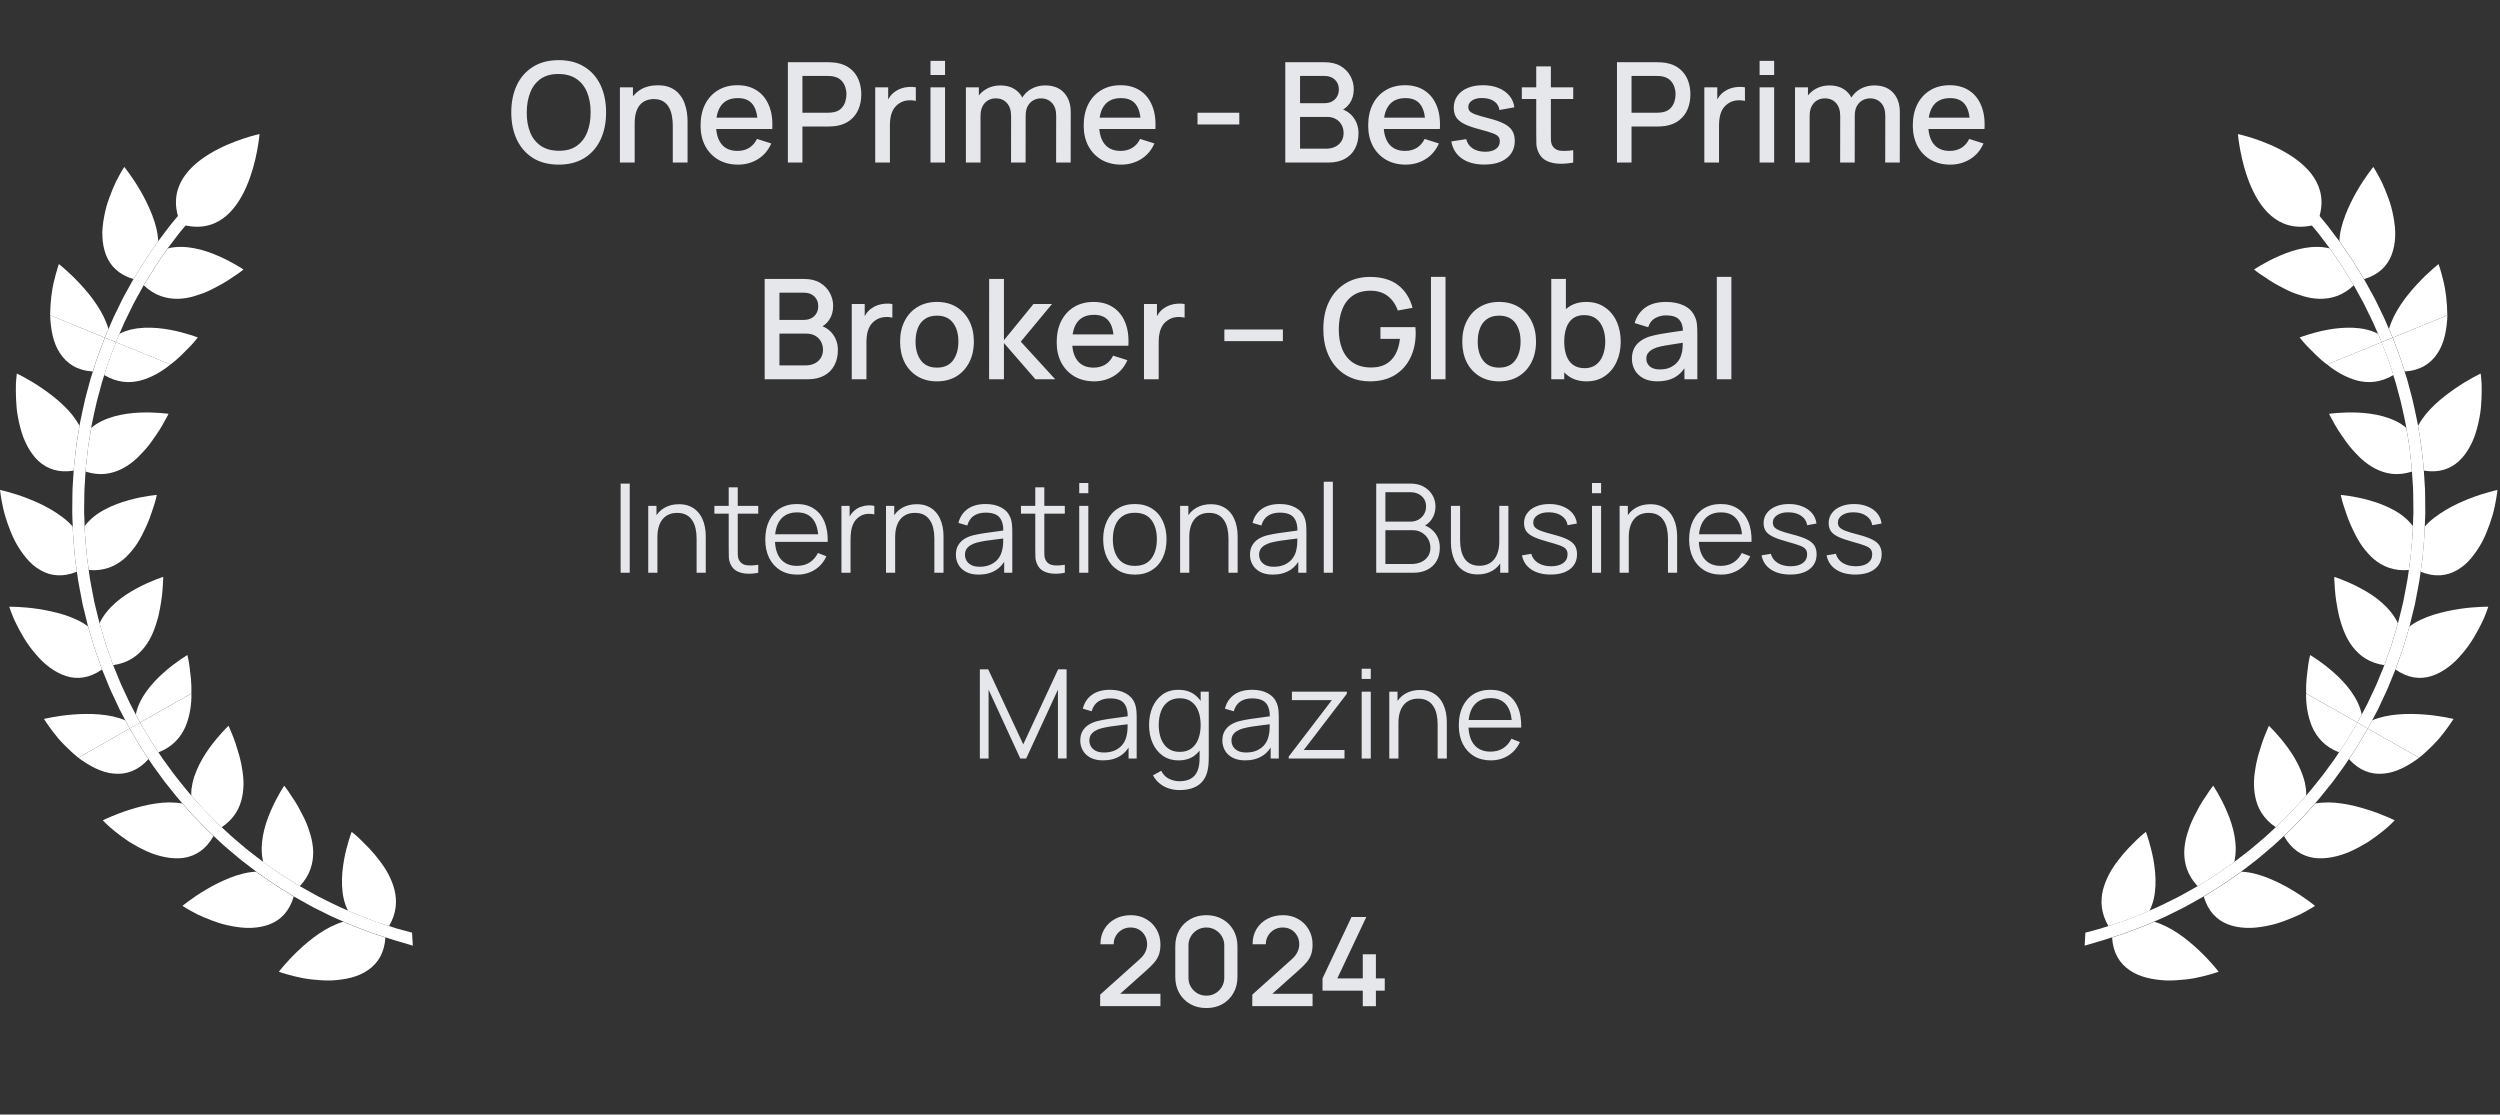 <svg width="323" height="144" viewBox="0 0 323 144" fill="none" xmlns="http://www.w3.org/2000/svg">
<rect x="0" y="0" width="323" height="144" fill="#333333" stroke="none"/>
<path d="M33.533 17.32C33.533 17.32 32.391 31.578 23.366 28.977C19.651 20.282 33.533 17.32 33.533 17.32Z" fill="white"/>
<path d="M19.189 98.072C19.189 98.072 19.026 97.833 18.784 97.468C18.556 97.099 18.215 96.63 17.931 96.126C17.341 95.127 16.75 94.133 16.75 94.133L10.117 97.902C11.552 98.962 13.117 99.822 14.729 99.952C16.323 100.1 17.849 99.57 19.189 98.072Z" fill="white"/>
<path d="M24.727 89.594L18.094 93.363C18.094 93.363 18.671 94.336 19.249 95.305C19.52 95.8 19.857 96.256 20.081 96.612C20.309 96.968 20.468 97.202 20.468 97.202C22.322 96.495 23.369 95.235 23.968 93.871C24.537 92.512 24.757 90.97 24.731 89.594H24.727Z" fill="white"/>
<path d="M13.281 105.991C13.281 105.991 13.432 106.152 13.712 106.417C13.979 106.69 14.398 107.055 14.911 107.463C15.423 107.867 16.031 108.328 16.704 108.771C17.398 109.201 18.156 109.613 18.932 109.969C19.708 110.33 20.544 110.591 21.367 110.747C22.186 110.899 22.988 110.951 23.751 110.834C25.298 110.591 26.63 109.726 27.582 108.015C27.582 108.015 27.315 107.767 26.919 107.394C26.535 107.007 26.031 106.482 25.514 105.965C24.996 105.453 24.522 104.897 24.16 104.493C23.798 104.08 23.552 103.807 23.552 103.807C23.277 103.759 23.001 103.728 22.712 103.707C22.436 103.685 22.152 103.672 21.863 103.672C21.298 103.676 20.712 103.728 20.13 103.811C18.966 103.976 17.816 104.28 16.798 104.601C14.777 105.231 13.281 105.991 13.281 105.991Z" fill="white"/>
<path d="M29.527 93.773C29.527 93.773 28.311 94.911 27.074 96.614C26.462 97.46 25.863 98.446 25.419 99.502C25.195 100.032 25.01 100.574 24.881 101.126C24.825 101.408 24.773 101.686 24.738 101.96C24.713 102.233 24.704 102.511 24.717 102.785C24.717 102.785 24.954 103.05 25.303 103.445C25.661 103.84 26.113 104.383 26.626 104.882C27.122 105.386 27.613 105.894 27.992 106.277C28.38 106.641 28.635 106.88 28.635 106.88C30.264 105.794 31.001 104.383 31.29 102.959C31.44 102.238 31.483 101.495 31.449 100.778C31.419 100.062 31.29 99.376 31.173 98.685C31.035 98.008 30.858 97.369 30.665 96.796C30.496 96.201 30.311 95.671 30.139 95.233C29.962 94.794 29.807 94.429 29.703 94.177C29.596 93.921 29.531 93.778 29.531 93.778L29.527 93.773Z" fill="white"/>
<path d="M23.575 117.042C23.575 117.042 24.316 117.528 25.471 118.123C26.062 118.401 26.764 118.701 27.518 118.979C27.902 119.118 28.29 119.253 28.7 119.37C29.109 119.479 29.531 119.574 29.949 119.657C30.803 119.809 31.648 119.922 32.484 119.882C33.32 119.843 34.117 119.7 34.846 119.418C36.281 118.866 37.402 117.711 37.949 115.835C37.949 115.835 36.712 115.062 35.484 114.293C34.885 113.876 34.285 113.463 33.837 113.155C33.613 112.999 33.423 112.868 33.29 112.777C33.165 112.681 33.092 112.625 33.092 112.625C31.997 112.66 30.855 112.968 29.756 113.394C28.652 113.832 27.613 114.349 26.695 114.896C24.855 115.974 23.57 117.042 23.57 117.042H23.575Z" fill="white"/>
<path d="M36.72 101.516C36.72 101.516 35.785 102.892 34.957 104.821C34.552 105.776 34.156 106.901 33.966 108.021C33.768 109.142 33.742 110.297 34.005 111.37C34.005 111.37 34.074 111.426 34.199 111.522C34.324 111.613 34.505 111.734 34.725 111.886C35.16 112.195 35.742 112.594 36.324 112.998C37.53 113.749 38.728 114.501 38.728 114.501C40.073 113.072 40.474 111.543 40.465 110.067C40.448 109.328 40.323 108.603 40.133 107.921C39.935 107.244 39.69 106.549 39.401 105.932C39.259 105.62 39.108 105.32 38.953 105.038C38.802 104.742 38.651 104.456 38.509 104.195C38.203 103.661 37.901 103.192 37.625 102.805C37.117 101.993 36.72 101.516 36.72 101.516Z" fill="white"/>
<path d="M36.031 125.553C36.031 125.553 36.863 125.848 38.135 126.157C38.449 126.23 38.794 126.313 39.156 126.382C39.523 126.452 39.915 126.5 40.311 126.548C41.117 126.634 41.971 126.7 42.833 126.673C44.566 126.582 46.268 126.243 47.557 125.331C48.846 124.445 49.673 123.09 49.794 121.123C49.794 121.123 49.453 121.014 48.932 120.841C48.677 120.758 48.371 120.658 48.048 120.55C47.729 120.432 47.389 120.302 47.048 120.172C46.371 119.911 45.686 119.672 45.19 119.451C44.691 119.234 44.359 119.086 44.359 119.086C42.216 119.703 40.173 121.271 38.613 122.743C37.833 123.477 37.182 124.172 36.734 124.693C36.286 125.214 36.031 125.544 36.031 125.544V125.553Z" fill="white"/>
<path d="M45.432 107.469C45.432 107.469 45.281 107.855 45.087 108.502C44.889 109.145 44.643 110.044 44.454 111.073C44.083 113.123 43.949 115.733 44.967 117.666C44.967 117.666 45.294 117.809 45.777 118.022C46.26 118.239 46.932 118.469 47.591 118.725C47.923 118.851 48.251 118.977 48.561 119.095C48.876 119.199 49.169 119.294 49.423 119.381C49.923 119.542 50.259 119.655 50.259 119.655C51.255 117.97 51.315 116.372 50.966 114.952C50.608 113.562 49.858 112.233 49.018 111.173C48.604 110.626 48.182 110.109 47.759 109.671C47.557 109.449 47.346 109.249 47.152 109.054C46.962 108.85 46.781 108.667 46.604 108.502C45.923 107.838 45.423 107.477 45.423 107.477L45.432 107.469Z" fill="white"/>
<path d="M11.989 47.996C11.989 47.996 12.079 47.718 12.209 47.305C12.347 46.893 12.51 46.337 12.722 45.794C13.131 44.708 13.532 43.618 13.532 43.618L6.477 40.734C6.55 42.524 6.847 44.295 7.757 45.646C8.636 46.992 9.989 47.87 11.985 47.996H11.989Z" fill="white"/>
<path d="M22.029 47.087L14.969 44.203C14.969 44.203 14.577 45.258 14.176 46.318C13.965 46.844 13.814 47.386 13.676 47.786C13.547 48.185 13.461 48.459 13.461 48.459C15.172 49.48 16.801 49.528 18.228 49.145C19.628 48.75 20.973 47.964 22.025 47.087H22.029Z" fill="white"/>
<path d="M2.172 48.27C2.172 48.27 2.142 48.492 2.112 48.878C2.09 49.073 2.077 49.304 2.055 49.569C2.047 49.842 2.047 50.142 2.047 50.472C2.051 51.132 2.077 51.896 2.15 52.704C2.228 53.516 2.396 54.376 2.611 55.21C2.724 55.631 2.844 56.039 2.991 56.443C3.142 56.843 3.327 57.234 3.521 57.611C3.917 58.354 4.383 59.014 4.952 59.544C6.081 60.608 7.607 61.12 9.516 60.803C9.516 60.803 9.52 60.712 9.533 60.552C9.542 60.395 9.563 60.165 9.594 59.892C9.658 59.344 9.74 58.619 9.822 57.889C9.856 57.529 9.917 57.169 9.973 56.83C10.029 56.487 10.081 56.174 10.119 55.905C10.206 55.362 10.266 55.001 10.266 55.001C9.727 54.016 9.003 53.121 8.132 52.309C7.279 51.497 6.314 50.772 5.447 50.172C3.698 48.974 2.18 48.266 2.18 48.266L2.172 48.27Z" fill="white"/>
<path d="M21.773 53.468C21.773 53.468 20.131 53.221 18.041 53.307C16.998 53.351 15.873 53.494 14.774 53.794C13.688 54.102 12.598 54.571 11.787 55.288C11.787 55.288 11.727 55.635 11.641 56.165C11.598 56.43 11.546 56.734 11.494 57.064C11.434 57.394 11.378 57.746 11.348 58.098C11.27 58.806 11.188 59.509 11.132 60.043C11.102 60.313 11.076 60.53 11.072 60.686C11.063 60.838 11.055 60.929 11.055 60.929C12.921 61.529 14.451 61.229 15.761 60.569C16.416 60.234 17.007 59.809 17.541 59.335C17.804 59.097 18.05 58.849 18.287 58.589C18.537 58.332 18.774 58.076 18.994 57.811C19.437 57.281 19.799 56.743 20.149 56.235C20.502 55.735 20.791 55.258 21.028 54.845C21.144 54.641 21.248 54.45 21.334 54.28C21.433 54.111 21.519 53.968 21.579 53.846C21.713 53.603 21.778 53.464 21.778 53.464L21.773 53.468Z" fill="white"/>
<path d="M0 63.297C0 63.297 0.095 64.187 0.366 65.464C0.44 65.785 0.509 66.128 0.616 66.493C0.724 66.849 0.845 67.223 0.974 67.614C1.25 68.378 1.552 69.181 1.952 69.946C2.366 70.71 2.845 71.444 3.379 72.082C3.646 72.395 3.918 72.695 4.228 72.96C4.538 73.22 4.862 73.455 5.202 73.65C6.555 74.436 8.124 74.601 9.934 73.863C9.934 73.863 9.883 73.503 9.805 72.96C9.714 72.417 9.654 71.687 9.59 70.962C9.538 70.232 9.452 69.503 9.43 68.956C9.409 68.404 9.4 68.039 9.4 68.039C8.68 67.201 7.697 66.498 6.702 65.898C5.702 65.299 4.625 64.808 3.633 64.422C1.651 63.644 0.004 63.301 0.004 63.301L0 63.297Z" fill="white"/>
<path d="M20.251 63.945C20.251 63.945 18.601 64.071 16.605 64.632C15.609 64.909 14.515 65.3 13.506 65.847C12.48 66.39 11.601 67.09 10.938 67.971C10.938 67.971 10.955 68.327 10.968 68.861C10.989 69.396 11.075 70.103 11.131 70.811C11.188 71.524 11.252 72.231 11.343 72.757C11.416 73.287 11.463 73.643 11.463 73.643C13.398 73.817 14.86 73.178 15.972 72.249C16.247 72.01 16.506 71.763 16.739 71.493C16.98 71.224 17.217 70.942 17.433 70.646C17.855 70.06 18.204 69.443 18.501 68.827C18.807 68.21 19.092 67.602 19.303 67.029C19.411 66.742 19.506 66.469 19.592 66.208C19.682 65.943 19.764 65.7 19.842 65.474C20.143 64.562 20.256 63.954 20.256 63.954L20.251 63.945Z" fill="white"/>
<path d="M1.195 78.391C1.195 78.391 1.264 78.604 1.398 78.965C1.54 79.325 1.717 79.842 2.014 80.433C2.6 81.614 3.411 83.142 4.566 84.454C5.656 85.787 7.07 86.882 8.535 87.346C9.996 87.82 11.599 87.616 13.181 86.495C13.181 86.495 13.147 86.413 13.099 86.261C13.039 86.109 12.966 85.896 12.875 85.631C12.694 85.118 12.444 84.428 12.207 83.742C11.789 82.339 11.371 80.936 11.371 80.936C10.496 80.272 9.423 79.799 8.298 79.438C7.738 79.264 7.165 79.112 6.596 78.986C6.04 78.86 5.488 78.765 4.966 78.682C2.876 78.361 1.204 78.391 1.204 78.391H1.195Z" fill="white"/>
<path d="M21.096 74.531C21.096 74.531 19.514 75.022 17.669 76.012C17.208 76.26 16.73 76.542 16.26 76.85C15.799 77.163 15.346 77.506 14.919 77.88C14.066 78.635 13.325 79.525 12.859 80.529C12.859 80.529 13.264 81.892 13.67 83.256C13.907 83.925 14.144 84.598 14.32 85.102C14.407 85.354 14.48 85.567 14.536 85.71C14.583 85.853 14.618 85.936 14.618 85.936C16.562 85.662 17.816 84.724 18.716 83.56C19.617 82.388 20.091 81.002 20.453 79.665C20.751 78.34 20.949 77.055 21.005 76.108C21.022 75.639 21.074 75.239 21.078 74.961C21.096 74.688 21.087 74.531 21.087 74.531H21.096Z" fill="white"/>
<path d="M5.676 92.886C5.676 92.886 6.129 93.607 6.896 94.611C7.09 94.862 7.301 95.127 7.529 95.405C7.762 95.679 8.034 95.953 8.305 96.239C8.857 96.799 9.465 97.373 10.12 97.898L16.753 94.129L16.188 93.064C14.141 92.2 11.563 92.153 9.43 92.317C7.305 92.483 5.672 92.891 5.672 92.891L5.676 92.886Z" fill="white"/>
<path d="M17.547 92.32L18.094 93.358L24.727 89.588C24.749 88.919 24.723 88.272 24.667 87.686C24.641 87.391 24.598 87.121 24.572 86.852C24.542 86.587 24.516 86.34 24.486 86.109C24.365 85.202 24.21 84.633 24.21 84.633C24.21 84.633 22.779 85.467 21.219 86.839C19.659 88.203 17.952 90.17 17.547 92.32Z" fill="white"/>
<path d="M14.621 85.936C14.621 85.936 14.587 85.854 14.54 85.71C14.483 85.563 14.415 85.35 14.324 85.102C14.147 84.598 13.91 83.93 13.673 83.256C13.264 81.893 12.863 80.529 12.863 80.529C12.863 80.529 12.833 80.425 12.79 80.234C12.742 80.047 12.682 79.782 12.596 79.46C12.518 79.143 12.428 78.77 12.328 78.366C12.281 78.166 12.234 77.958 12.182 77.749C12.139 77.536 12.1 77.319 12.057 77.106C11.897 76.238 11.716 75.378 11.613 74.731C11.527 74.075 11.462 73.641 11.462 73.641C11.462 73.641 11.415 73.284 11.341 72.755C11.255 72.229 11.191 71.521 11.13 70.809C11.074 70.101 10.988 69.393 10.966 68.859C10.949 68.325 10.936 67.968 10.936 67.968C10.936 67.968 10.919 67.53 10.893 66.87C10.846 66.209 10.884 65.328 10.889 64.446C10.897 64.007 10.889 63.569 10.915 63.156C10.936 62.748 10.962 62.361 10.984 62.031C11.027 61.367 11.053 60.932 11.053 60.932C11.053 60.932 11.057 60.841 11.07 60.689C11.074 60.533 11.1 60.316 11.13 60.047C11.186 59.517 11.268 58.809 11.346 58.101C11.376 57.749 11.432 57.397 11.492 57.067C11.544 56.737 11.596 56.429 11.639 56.168C11.725 55.642 11.785 55.291 11.785 55.291C11.785 55.291 11.841 54.852 11.988 54.209C12.139 53.566 12.298 52.698 12.514 51.851C12.742 51 12.971 50.148 13.139 49.514C13.337 48.885 13.466 48.468 13.466 48.468C13.466 48.468 13.553 48.198 13.682 47.794C13.82 47.395 13.971 46.848 14.182 46.326C14.578 45.267 14.975 44.211 14.975 44.211L13.544 43.625C13.544 43.625 13.139 44.711 12.734 45.801C12.518 46.34 12.354 46.9 12.221 47.312C12.091 47.725 12.001 48.003 12.001 48.003C12.001 48.003 11.867 48.433 11.66 49.08C11.488 49.736 11.251 50.609 11.022 51.482C10.803 52.359 10.639 53.249 10.488 53.91C10.337 54.565 10.272 55.017 10.268 55.017C10.268 55.017 10.208 55.378 10.122 55.92C10.079 56.19 10.027 56.502 9.975 56.846C9.919 57.18 9.863 57.541 9.824 57.905C9.742 58.635 9.66 59.36 9.596 59.907C9.566 60.181 9.544 60.407 9.535 60.568C9.527 60.728 9.518 60.82 9.518 60.82C9.518 60.82 9.492 61.271 9.449 61.949C9.428 62.288 9.402 62.678 9.376 63.1C9.354 63.525 9.359 63.973 9.35 64.429C9.35 65.328 9.316 66.236 9.354 66.913C9.38 67.586 9.402 68.038 9.402 68.038C9.402 68.038 9.41 68.403 9.432 68.954C9.454 69.502 9.54 70.227 9.591 70.961C9.656 71.691 9.716 72.416 9.807 72.959C9.885 73.502 9.936 73.862 9.936 73.862C9.936 73.862 9.997 74.309 10.096 74.983C10.199 75.651 10.384 76.537 10.553 77.424C10.596 77.641 10.639 77.867 10.678 78.084C10.729 78.296 10.781 78.509 10.833 78.718C10.928 79.13 11.027 79.513 11.109 79.838C11.186 80.168 11.255 80.442 11.303 80.637C11.35 80.829 11.376 80.937 11.376 80.937C11.376 80.937 11.794 82.336 12.212 83.743C12.453 84.429 12.699 85.12 12.88 85.632C12.971 85.893 13.044 86.11 13.104 86.262C13.152 86.414 13.186 86.496 13.186 86.496C13.186 86.496 13.358 86.913 13.617 87.543C13.88 88.168 14.195 89.011 14.596 89.823C14.785 90.231 14.975 90.64 15.156 91.026C15.242 91.217 15.328 91.4 15.41 91.578C15.496 91.747 15.587 91.908 15.665 92.06C15.979 92.664 16.19 93.059 16.19 93.059L16.755 94.123L18.095 93.359L17.548 92.32C17.548 92.32 17.337 91.93 17.035 91.352C16.953 91.204 16.871 91.044 16.79 90.879C16.703 90.705 16.621 90.527 16.535 90.34C16.358 89.971 16.177 89.571 15.992 89.172C15.6 88.386 15.29 87.565 15.04 86.957C14.79 86.344 14.621 85.936 14.621 85.936Z" fill="white"/>
<path d="M16.051 21.57C16.051 21.57 15.568 22.317 14.978 23.486C14.698 24.081 14.4 24.789 14.124 25.553C13.986 25.935 13.848 26.326 13.736 26.734C13.629 27.151 13.534 27.573 13.452 27.998C13.301 28.854 13.185 29.705 13.228 30.552C13.262 31.395 13.413 32.202 13.689 32.928C14.241 34.378 15.383 35.508 17.245 36.059C17.245 36.059 18.012 34.813 18.779 33.575C19.189 32.971 19.603 32.367 19.913 31.916C20.064 31.69 20.193 31.499 20.284 31.369C20.378 31.238 20.434 31.164 20.434 31.164C20.4 30.061 20.094 28.915 19.667 27.803C19.236 26.691 18.719 25.648 18.184 24.719C17.12 22.869 16.055 21.57 16.055 21.57H16.051Z" fill="white"/>
<path d="M31.461 34.824C31.461 34.824 30.095 33.886 28.177 33.056C27.229 32.644 26.113 32.249 25.005 32.053C23.893 31.853 22.747 31.827 21.678 32.092C21.678 32.092 21.622 32.162 21.531 32.288C21.441 32.414 21.316 32.6 21.165 32.822C20.867 33.261 20.462 33.847 20.066 34.437C19.32 35.645 18.57 36.856 18.57 36.856C19.988 38.211 21.505 38.62 22.975 38.607C23.708 38.589 24.419 38.468 25.1 38.264C25.776 38.059 26.462 37.825 27.074 37.529C27.38 37.386 27.681 37.23 27.962 37.078C28.25 36.926 28.539 36.774 28.798 36.622C29.328 36.318 29.789 36.005 30.177 35.736C30.983 35.224 31.453 34.824 31.453 34.824H31.461Z" fill="white"/>
<path d="M7.606 34.117C7.606 34.117 7.321 34.921 7.024 36.154C6.696 37.37 6.489 39.064 6.477 40.736L13.532 43.619L14.015 42.512C13.403 40.358 11.847 38.299 10.386 36.723C9.657 35.937 8.968 35.281 8.45 34.829C7.938 34.373 7.606 34.117 7.606 34.117Z" fill="white"/>
<path d="M15.434 43.127L14.969 44.209L22.028 47.093C23.106 46.289 23.925 45.39 24.58 44.734C25.209 44.074 25.558 43.596 25.558 43.596C25.558 43.596 25.17 43.449 24.528 43.249C23.89 43.049 22.998 42.802 21.985 42.611C19.955 42.237 17.361 42.107 15.438 43.127H15.434Z" fill="white"/>
<path d="M24.245 26.441C23.78 26.932 23.215 27.631 22.638 28.322C22.358 28.674 22.052 29.008 21.802 29.347C21.552 29.681 21.31 29.998 21.112 30.268C20.703 30.806 20.431 31.167 20.431 31.167C20.431 31.167 20.375 31.241 20.28 31.371C20.19 31.501 20.06 31.688 19.909 31.918C19.599 32.365 19.185 32.973 18.776 33.577C18.009 34.819 17.241 36.061 17.241 36.061C17.241 36.061 17.026 36.457 16.694 37.047C16.375 37.642 15.91 38.42 15.53 39.236C15.332 39.644 15.138 40.048 14.953 40.426C14.763 40.808 14.591 41.16 14.466 41.473C14.198 42.094 14.022 42.511 14.022 42.511L13.539 43.618L14.97 44.205L15.435 43.123C15.435 43.123 15.608 42.724 15.871 42.116C15.996 41.807 16.164 41.464 16.345 41.095C16.522 40.726 16.716 40.331 16.91 39.935C17.276 39.136 17.733 38.385 18.043 37.799C18.362 37.221 18.569 36.839 18.569 36.839C18.569 36.839 19.319 35.631 20.065 34.42C20.461 33.829 20.866 33.243 21.164 32.804C21.315 32.583 21.439 32.396 21.53 32.27C21.616 32.144 21.677 32.074 21.677 32.074C21.677 32.074 21.939 31.723 22.34 31.197C22.539 30.932 22.771 30.633 23.017 30.298C23.263 29.968 23.556 29.642 23.836 29.303C24.396 28.635 24.944 27.944 25.405 27.471C25.595 27.262 25.758 27.084 25.888 26.95L24.784 25.859C24.651 26.007 24.474 26.198 24.258 26.428L24.245 26.441Z" fill="white"/>
<path d="M53.222 120.496C53.222 120.496 51.83 120.118 51.3 119.975C50.675 119.771 50.257 119.64 50.257 119.64C50.257 119.64 49.921 119.532 49.421 119.367C49.167 119.28 48.869 119.189 48.559 119.08C48.248 118.963 47.921 118.837 47.589 118.711C46.93 118.45 46.257 118.225 45.775 118.007C45.287 117.795 44.964 117.651 44.964 117.651C44.964 117.651 44.568 117.482 43.964 117.217C43.663 117.087 43.322 116.922 42.951 116.735C42.585 116.552 42.193 116.357 41.8 116.162C41.008 115.792 40.258 115.332 39.684 115.024C39.107 114.702 38.732 114.489 38.732 114.489C38.732 114.489 37.533 113.738 36.327 112.987C35.745 112.583 35.163 112.183 34.728 111.875C34.508 111.727 34.322 111.601 34.202 111.51C34.077 111.415 34.008 111.358 34.008 111.358C34.008 111.358 33.654 111.093 33.137 110.698C32.874 110.498 32.572 110.264 32.249 110.016C31.917 109.773 31.594 109.473 31.258 109.195C30.59 108.631 29.913 108.075 29.439 107.614C28.956 107.167 28.633 106.867 28.633 106.867C28.633 106.867 28.379 106.628 27.991 106.264C27.611 105.881 27.12 105.378 26.625 104.869C26.116 104.37 25.659 103.827 25.301 103.432C24.948 103.037 24.715 102.772 24.715 102.772C24.715 102.772 24.638 102.689 24.513 102.546C24.383 102.403 24.211 102.198 24 101.938C23.59 101.421 23.03 100.748 22.495 100.053C21.978 99.345 21.457 98.637 21.069 98.103C20.879 97.838 20.737 97.599 20.629 97.443C20.521 97.282 20.465 97.191 20.465 97.191C20.465 97.191 20.306 96.952 20.077 96.6C19.853 96.248 19.517 95.792 19.246 95.293C18.668 94.324 18.09 93.352 18.09 93.352L16.75 94.116C16.75 94.116 17.336 95.111 17.931 96.109C18.215 96.613 18.556 97.087 18.784 97.451C19.026 97.812 19.189 98.055 19.189 98.055C19.189 98.055 19.254 98.151 19.358 98.32C19.474 98.481 19.612 98.72 19.814 98.998C20.211 99.545 20.75 100.27 21.276 101.004C21.832 101.712 22.409 102.407 22.827 102.937C23.038 103.202 23.215 103.415 23.353 103.558C23.482 103.706 23.556 103.788 23.556 103.788C23.556 103.788 23.801 104.062 24.163 104.474C24.53 104.878 25 105.434 25.517 105.947C26.03 106.468 26.538 106.989 26.922 107.375C27.319 107.749 27.586 107.997 27.586 107.997C27.586 107.997 27.918 108.301 28.409 108.761C28.896 109.234 29.594 109.803 30.279 110.385C30.624 110.672 30.96 110.98 31.297 111.228C31.633 111.484 31.943 111.723 32.211 111.927C32.749 112.34 33.107 112.613 33.107 112.613C33.107 112.613 33.18 112.67 33.305 112.765C33.439 112.856 33.624 112.987 33.853 113.143C34.297 113.456 34.9 113.864 35.499 114.281C36.732 115.054 37.965 115.823 37.965 115.823C37.965 115.823 38.352 116.04 38.939 116.37C39.533 116.691 40.305 117.16 41.115 117.543C41.52 117.742 41.917 117.942 42.296 118.129C42.675 118.32 43.025 118.494 43.344 118.624C43.956 118.893 44.369 119.071 44.369 119.071C44.369 119.071 44.701 119.219 45.201 119.436C45.701 119.658 46.386 119.897 47.059 120.157C47.399 120.288 47.74 120.418 48.059 120.535C48.386 120.644 48.688 120.739 48.942 120.826C49.464 120.995 49.804 121.108 49.804 121.108C49.804 121.108 50.236 121.247 50.878 121.451C51.485 121.617 53.334 122.177 53.334 122.177L53.235 120.479L53.222 120.496Z" fill="white"/>
<path d="M72.187 21.27C70.891 21.27 69.787 20.988 68.875 20.424C67.963 19.854 67.264 19.062 66.778 18.048C66.298 17.034 66.058 15.858 66.058 14.52C66.058 13.182 66.298 12.006 66.778 10.992C67.264 9.978 67.963 9.189 68.875 8.625C69.787 8.055 70.891 7.77 72.187 7.77C73.477 7.77 74.578 8.055 75.49 8.625C76.408 9.189 77.107 9.978 77.587 10.992C78.067 12.006 78.307 13.182 78.307 14.52C78.307 15.858 78.067 17.034 77.587 18.048C77.107 19.062 76.408 19.854 75.49 20.424C74.578 20.988 73.477 21.27 72.187 21.27ZM72.187 19.479C73.105 19.491 73.867 19.29 74.473 18.876C75.085 18.456 75.544 17.874 75.85 17.13C76.156 16.38 76.309 15.51 76.309 14.52C76.309 13.53 76.156 12.666 75.85 11.928C75.544 11.184 75.085 10.605 74.473 10.191C73.867 9.777 73.105 9.567 72.187 9.561C71.269 9.549 70.504 9.75 69.892 10.164C69.286 10.578 68.83 11.16 68.524 11.91C68.218 12.66 68.062 13.53 68.056 14.52C68.05 15.51 68.2 16.377 68.506 17.121C68.812 17.859 69.271 18.435 69.883 18.849C70.501 19.263 71.269 19.473 72.187 19.479ZM86.924 21V16.221C86.924 15.843 86.891 15.456 86.825 15.06C86.765 14.658 86.645 14.286 86.465 13.944C86.291 13.602 86.042 13.326 85.718 13.116C85.4 12.906 84.983 12.801 84.467 12.801C84.131 12.801 83.813 12.858 83.513 12.972C83.213 13.08 82.949 13.257 82.721 13.503C82.499 13.749 82.322 14.073 82.19 14.475C82.064 14.877 82.001 15.366 82.001 15.942L80.831 15.501C80.831 14.619 80.996 13.842 81.326 13.17C81.656 12.492 82.13 11.964 82.748 11.586C83.366 11.208 84.113 11.019 84.989 11.019C85.661 11.019 86.225 11.127 86.681 11.343C87.137 11.559 87.506 11.844 87.788 12.198C88.076 12.546 88.295 12.927 88.445 13.341C88.595 13.755 88.697 14.16 88.751 14.556C88.805 14.952 88.832 15.3 88.832 15.6V21H86.924ZM80.093 21V11.28H81.776V14.088H82.001V21H80.093ZM95.364 21.27C94.398 21.27 93.549 21.06 92.817 20.64C92.091 20.214 91.524 19.623 91.116 18.867C90.714 18.105 90.513 17.223 90.513 16.221C90.513 15.159 90.711 14.238 91.107 13.458C91.509 12.678 92.067 12.075 92.781 11.649C93.495 11.223 94.326 11.01 95.274 11.01C96.264 11.01 97.107 11.241 97.803 11.703C98.499 12.159 99.018 12.81 99.36 13.656C99.708 14.502 99.846 15.507 99.774 16.671H97.893V15.987C97.881 14.859 97.665 14.025 97.245 13.485C96.831 12.945 96.198 12.675 95.346 12.675C94.404 12.675 93.696 12.972 93.222 13.566C92.748 14.16 92.511 15.018 92.511 16.14C92.511 17.208 92.748 18.036 93.222 18.624C93.696 19.206 94.38 19.497 95.274 19.497C95.862 19.497 96.369 19.365 96.795 19.101C97.227 18.831 97.563 18.447 97.803 17.949L99.648 18.534C99.27 19.404 98.697 20.079 97.929 20.559C97.161 21.033 96.306 21.27 95.364 21.27ZM91.899 16.671V15.204H98.838V16.671H91.899ZM101.793 21V8.04H107.031C107.157 8.04 107.313 8.046 107.499 8.058C107.685 8.064 107.862 8.082 108.03 8.112C108.75 8.226 109.35 8.472 109.83 8.85C110.316 9.228 110.679 9.705 110.919 10.281C111.159 10.857 111.279 11.493 111.279 12.189C111.279 12.891 111.159 13.53 110.919 14.106C110.679 14.682 110.316 15.159 109.83 15.537C109.35 15.915 108.75 16.161 108.03 16.275C107.862 16.299 107.682 16.317 107.49 16.329C107.304 16.341 107.151 16.347 107.031 16.347H103.674V21H101.793ZM103.674 14.565H106.959C107.079 14.565 107.211 14.559 107.355 14.547C107.505 14.535 107.646 14.514 107.778 14.484C108.162 14.394 108.471 14.229 108.705 13.989C108.939 13.743 109.107 13.461 109.209 13.143C109.311 12.825 109.362 12.507 109.362 12.189C109.362 11.871 109.311 11.556 109.209 11.244C109.107 10.926 108.939 10.647 108.705 10.407C108.471 10.161 108.162 9.993 107.778 9.903C107.646 9.867 107.505 9.843 107.355 9.831C107.211 9.819 107.079 9.813 106.959 9.813H103.674V14.565ZM113.078 21V11.28H114.752V13.638L114.518 13.332C114.638 13.02 114.794 12.735 114.986 12.477C115.178 12.213 115.4 11.997 115.652 11.829C115.898 11.649 116.171 11.511 116.471 11.415C116.777 11.313 117.089 11.253 117.407 11.235C117.725 11.211 118.031 11.226 118.325 11.28V13.044C118.007 12.96 117.653 12.936 117.263 12.972C116.879 13.008 116.525 13.131 116.201 13.341C115.895 13.539 115.652 13.779 115.472 14.061C115.298 14.343 115.172 14.658 115.094 15.006C115.016 15.348 114.977 15.711 114.977 16.095V21H113.078ZM120.219 9.687V7.86H122.1V9.687H120.219ZM120.219 21V11.28H122.1V21H120.219ZM136.449 21L136.458 14.943C136.458 14.241 136.278 13.695 135.918 13.305C135.558 12.909 135.084 12.711 134.496 12.711C134.136 12.711 133.806 12.795 133.506 12.963C133.212 13.125 132.972 13.371 132.786 13.701C132.606 14.025 132.516 14.433 132.516 14.925L131.607 14.466C131.595 13.782 131.739 13.182 132.039 12.666C132.345 12.15 132.759 11.751 133.281 11.469C133.803 11.181 134.388 11.037 135.036 11.037C136.086 11.037 136.899 11.352 137.475 11.982C138.051 12.612 138.339 13.449 138.339 14.493L138.33 21H136.449ZM124.794 21V11.28H126.468V14.088H126.684V21H124.794ZM130.626 21L130.635 14.979C130.635 14.271 130.455 13.716 130.095 13.314C129.741 12.912 129.264 12.711 128.664 12.711C128.07 12.711 127.59 12.915 127.224 13.323C126.864 13.731 126.684 14.265 126.684 14.925L125.784 14.349C125.784 13.713 125.937 13.146 126.243 12.648C126.549 12.15 126.963 11.757 127.485 11.469C128.007 11.181 128.598 11.037 129.258 11.037C129.948 11.037 130.536 11.184 131.022 11.478C131.508 11.766 131.877 12.171 132.129 12.693C132.387 13.215 132.516 13.821 132.516 14.511L132.507 21H130.626ZM144.864 21.27C143.898 21.27 143.049 21.06 142.317 20.64C141.591 20.214 141.024 19.623 140.616 18.867C140.214 18.105 140.013 17.223 140.013 16.221C140.013 15.159 140.211 14.238 140.607 13.458C141.009 12.678 141.567 12.075 142.281 11.649C142.995 11.223 143.826 11.01 144.774 11.01C145.764 11.01 146.607 11.241 147.303 11.703C147.999 12.159 148.518 12.81 148.86 13.656C149.208 14.502 149.346 15.507 149.274 16.671H147.393V15.987C147.381 14.859 147.165 14.025 146.745 13.485C146.331 12.945 145.698 12.675 144.846 12.675C143.904 12.675 143.196 12.972 142.722 13.566C142.248 14.16 142.011 15.018 142.011 16.14C142.011 17.208 142.248 18.036 142.722 18.624C143.196 19.206 143.88 19.497 144.774 19.497C145.362 19.497 145.869 19.365 146.295 19.101C146.727 18.831 147.063 18.447 147.303 17.949L149.148 18.534C148.77 19.404 148.197 20.079 147.429 20.559C146.661 21.033 145.806 21.27 144.864 21.27ZM141.399 16.671V15.204H148.338V16.671H141.399ZM154.717 16.077V14.565H160.117V16.077H154.717ZM166.059 21V8.04H171.153C171.975 8.04 172.665 8.208 173.223 8.544C173.781 8.88 174.201 9.315 174.483 9.849C174.765 10.377 174.906 10.935 174.906 11.523C174.906 12.237 174.729 12.849 174.375 13.359C174.027 13.869 173.556 14.217 172.962 14.403L172.944 13.962C173.772 14.166 174.408 14.565 174.852 15.159C175.296 15.747 175.518 16.434 175.518 17.22C175.518 17.982 175.365 18.645 175.059 19.209C174.759 19.773 174.318 20.214 173.736 20.532C173.16 20.844 172.461 21 171.639 21H166.059ZM167.967 19.209H171.351C171.777 19.209 172.158 19.128 172.494 18.966C172.836 18.804 173.103 18.573 173.295 18.273C173.493 17.967 173.592 17.604 173.592 17.184C173.592 16.794 173.505 16.443 173.331 16.131C173.163 15.813 172.917 15.564 172.593 15.384C172.275 15.198 171.9 15.105 171.468 15.105H167.967V19.209ZM167.967 13.332H171.126C171.474 13.332 171.786 13.263 172.062 13.125C172.344 12.981 172.566 12.777 172.728 12.513C172.896 12.243 172.98 11.919 172.98 11.541C172.98 11.037 172.812 10.623 172.476 10.299C172.14 9.975 171.69 9.813 171.126 9.813H167.967V13.332ZM181.62 21.27C180.654 21.27 179.805 21.06 179.073 20.64C178.347 20.214 177.78 19.623 177.372 18.867C176.97 18.105 176.769 17.223 176.769 16.221C176.769 15.159 176.967 14.238 177.363 13.458C177.765 12.678 178.323 12.075 179.037 11.649C179.751 11.223 180.582 11.01 181.53 11.01C182.52 11.01 183.363 11.241 184.059 11.703C184.755 12.159 185.274 12.81 185.616 13.656C185.964 14.502 186.102 15.507 186.03 16.671H184.149V15.987C184.137 14.859 183.921 14.025 183.501 13.485C183.087 12.945 182.454 12.675 181.602 12.675C180.66 12.675 179.952 12.972 179.478 13.566C179.004 14.16 178.767 15.018 178.767 16.14C178.767 17.208 179.004 18.036 179.478 18.624C179.952 19.206 180.636 19.497 181.53 19.497C182.118 19.497 182.625 19.365 183.051 19.101C183.483 18.831 183.819 18.447 184.059 17.949L185.904 18.534C185.526 19.404 184.953 20.079 184.185 20.559C183.417 21.033 182.562 21.27 181.62 21.27ZM178.155 16.671V15.204H185.094V16.671H178.155ZM191.766 21.261C190.584 21.261 189.621 21 188.877 20.478C188.133 19.956 187.677 19.221 187.509 18.273L189.435 17.976C189.555 18.48 189.831 18.879 190.263 19.173C190.701 19.461 191.244 19.605 191.892 19.605C192.48 19.605 192.939 19.485 193.269 19.245C193.605 19.005 193.773 18.675 193.773 18.255C193.773 18.009 193.713 17.811 193.593 17.661C193.479 17.505 193.236 17.358 192.864 17.22C192.492 17.082 191.925 16.911 191.163 16.707C190.329 16.491 189.666 16.26 189.174 16.014C188.688 15.762 188.34 15.471 188.13 15.141C187.926 14.805 187.824 14.4 187.824 13.926C187.824 13.338 187.98 12.825 188.292 12.387C188.604 11.949 189.042 11.61 189.606 11.37C190.176 11.13 190.842 11.01 191.604 11.01C192.348 11.01 193.011 11.127 193.593 11.361C194.175 11.595 194.646 11.928 195.006 12.36C195.366 12.786 195.582 13.287 195.654 13.863L193.728 14.214C193.662 13.746 193.443 13.377 193.071 13.107C192.699 12.837 192.216 12.69 191.622 12.666C191.052 12.642 190.59 12.738 190.236 12.954C189.882 13.164 189.705 13.455 189.705 13.827C189.705 14.043 189.771 14.226 189.903 14.376C190.041 14.526 190.305 14.67 190.695 14.808C191.085 14.946 191.661 15.111 192.423 15.303C193.239 15.513 193.887 15.747 194.367 16.005C194.847 16.257 195.189 16.56 195.393 16.914C195.603 17.262 195.708 17.685 195.708 18.183C195.708 19.143 195.357 19.896 194.655 20.442C193.959 20.988 192.996 21.261 191.766 21.261ZM203.261 21C202.649 21.12 202.049 21.171 201.461 21.153C200.873 21.135 200.348 21.021 199.886 20.811C199.424 20.601 199.076 20.271 198.842 19.821C198.632 19.419 198.518 19.011 198.5 18.597C198.488 18.177 198.482 17.703 198.482 17.175V8.58H200.372V17.085C200.372 17.475 200.375 17.814 200.381 18.102C200.393 18.39 200.456 18.633 200.57 18.831C200.786 19.203 201.128 19.416 201.596 19.47C202.07 19.518 202.625 19.497 203.261 19.407V21ZM196.619 12.792V11.28H203.261V12.792H196.619ZM208.914 21V8.04H214.152C214.278 8.04 214.434 8.046 214.62 8.058C214.806 8.064 214.983 8.082 215.151 8.112C215.871 8.226 216.471 8.472 216.951 8.85C217.437 9.228 217.8 9.705 218.04 10.281C218.28 10.857 218.4 11.493 218.4 12.189C218.4 12.891 218.28 13.53 218.04 14.106C217.8 14.682 217.437 15.159 216.951 15.537C216.471 15.915 215.871 16.161 215.151 16.275C214.983 16.299 214.803 16.317 214.611 16.329C214.425 16.341 214.272 16.347 214.152 16.347H210.795V21H208.914ZM210.795 14.565H214.08C214.2 14.565 214.332 14.559 214.476 14.547C214.626 14.535 214.767 14.514 214.899 14.484C215.283 14.394 215.592 14.229 215.826 13.989C216.06 13.743 216.228 13.461 216.33 13.143C216.432 12.825 216.483 12.507 216.483 12.189C216.483 11.871 216.432 11.556 216.33 11.244C216.228 10.926 216.06 10.647 215.826 10.407C215.592 10.161 215.283 9.993 214.899 9.903C214.767 9.867 214.626 9.843 214.476 9.831C214.332 9.819 214.2 9.813 214.08 9.813H210.795V14.565ZM220.199 21V11.28H221.873V13.638L221.639 13.332C221.759 13.02 221.915 12.735 222.107 12.477C222.299 12.213 222.521 11.997 222.773 11.829C223.019 11.649 223.292 11.511 223.592 11.415C223.898 11.313 224.21 11.253 224.528 11.235C224.846 11.211 225.152 11.226 225.446 11.28V13.044C225.128 12.96 224.774 12.936 224.384 12.972C224 13.008 223.646 13.131 223.322 13.341C223.016 13.539 222.773 13.779 222.593 14.061C222.419 14.343 222.293 14.658 222.215 15.006C222.137 15.348 222.098 15.711 222.098 16.095V21H220.199ZM227.34 9.687V7.86H229.221V9.687H227.34ZM227.34 21V11.28H229.221V21H227.34ZM243.57 21L243.579 14.943C243.579 14.241 243.399 13.695 243.039 13.305C242.679 12.909 242.205 12.711 241.617 12.711C241.257 12.711 240.927 12.795 240.627 12.963C240.333 13.125 240.093 13.371 239.907 13.701C239.727 14.025 239.637 14.433 239.637 14.925L238.728 14.466C238.716 13.782 238.86 13.182 239.16 12.666C239.466 12.15 239.88 11.751 240.402 11.469C240.924 11.181 241.509 11.037 242.157 11.037C243.207 11.037 244.02 11.352 244.596 11.982C245.172 12.612 245.46 13.449 245.46 14.493L245.451 21H243.57ZM231.915 21V11.28H233.589V14.088H233.805V21H231.915ZM237.747 21L237.756 14.979C237.756 14.271 237.576 13.716 237.216 13.314C236.862 12.912 236.385 12.711 235.785 12.711C235.191 12.711 234.711 12.915 234.345 13.323C233.985 13.731 233.805 14.265 233.805 14.925L232.905 14.349C232.905 13.713 233.058 13.146 233.364 12.648C233.67 12.15 234.084 11.757 234.606 11.469C235.128 11.181 235.719 11.037 236.379 11.037C237.069 11.037 237.657 11.184 238.143 11.478C238.629 11.766 238.998 12.171 239.25 12.693C239.508 13.215 239.637 13.821 239.637 14.511L239.628 21H237.747ZM251.985 21.27C251.019 21.27 250.17 21.06 249.438 20.64C248.712 20.214 248.145 19.623 247.737 18.867C247.335 18.105 247.134 17.223 247.134 16.221C247.134 15.159 247.332 14.238 247.728 13.458C248.13 12.678 248.688 12.075 249.402 11.649C250.116 11.223 250.947 11.01 251.895 11.01C252.885 11.01 253.728 11.241 254.424 11.703C255.12 12.159 255.639 12.81 255.981 13.656C256.329 14.502 256.467 15.507 256.395 16.671H254.514V15.987C254.502 14.859 254.286 14.025 253.866 13.485C253.452 12.945 252.819 12.675 251.967 12.675C251.025 12.675 250.317 12.972 249.843 13.566C249.369 14.16 249.132 15.018 249.132 16.14C249.132 17.208 249.369 18.036 249.843 18.624C250.317 19.206 251.001 19.497 251.895 19.497C252.483 19.497 252.99 19.365 253.416 19.101C253.848 18.831 254.184 18.447 254.424 17.949L256.269 18.534C255.891 19.404 255.318 20.079 254.55 20.559C253.782 21.033 252.927 21.27 251.985 21.27ZM248.52 16.671V15.204H255.459V16.671H248.52ZM98.796 49V36.04H103.89C104.712 36.04 105.402 36.208 105.96 36.544C106.518 36.88 106.938 37.315 107.22 37.849C107.502 38.377 107.643 38.935 107.643 39.523C107.643 40.237 107.466 40.849 107.112 41.359C106.764 41.869 106.293 42.217 105.699 42.403L105.681 41.962C106.509 42.166 107.145 42.565 107.589 43.159C108.033 43.747 108.255 44.434 108.255 45.22C108.255 45.982 108.102 46.645 107.796 47.209C107.496 47.773 107.055 48.214 106.473 48.532C105.897 48.844 105.198 49 104.376 49H98.796ZM100.704 47.209H104.088C104.514 47.209 104.895 47.128 105.231 46.966C105.573 46.804 105.84 46.573 106.032 46.273C106.23 45.967 106.329 45.604 106.329 45.184C106.329 44.794 106.242 44.443 106.068 44.131C105.9 43.813 105.654 43.564 105.33 43.384C105.012 43.198 104.637 43.105 104.205 43.105H100.704V47.209ZM100.704 41.332H103.863C104.211 41.332 104.523 41.263 104.799 41.125C105.081 40.981 105.303 40.777 105.465 40.513C105.633 40.243 105.717 39.919 105.717 39.541C105.717 39.037 105.549 38.623 105.213 38.299C104.877 37.975 104.427 37.813 103.863 37.813H100.704V41.332ZM110.046 49V39.28H111.72V41.638L111.486 41.332C111.606 41.02 111.762 40.735 111.954 40.477C112.146 40.213 112.368 39.997 112.62 39.829C112.866 39.649 113.139 39.511 113.439 39.415C113.745 39.313 114.057 39.253 114.375 39.235C114.693 39.211 114.999 39.226 115.293 39.28V41.044C114.975 40.96 114.621 40.936 114.231 40.972C113.847 41.008 113.493 41.131 113.169 41.341C112.863 41.539 112.62 41.779 112.44 42.061C112.266 42.343 112.14 42.658 112.062 43.006C111.984 43.348 111.945 43.711 111.945 44.095V49H110.046ZM121.052 49.27C120.08 49.27 119.237 49.051 118.523 48.613C117.809 48.175 117.257 47.572 116.867 46.804C116.483 46.03 116.291 45.139 116.291 44.131C116.291 43.117 116.489 42.226 116.885 41.458C117.281 40.684 117.836 40.084 118.55 39.658C119.264 39.226 120.098 39.01 121.052 39.01C122.024 39.01 122.867 39.229 123.581 39.667C124.295 40.105 124.847 40.708 125.237 41.476C125.627 42.244 125.822 43.129 125.822 44.131C125.822 45.145 125.624 46.039 125.228 46.813C124.838 47.581 124.286 48.184 123.572 48.622C122.858 49.054 122.018 49.27 121.052 49.27ZM121.052 47.497C121.982 47.497 122.675 47.185 123.131 46.561C123.593 45.931 123.824 45.121 123.824 44.131C123.824 43.117 123.59 42.307 123.122 41.701C122.66 41.089 121.97 40.783 121.052 40.783C120.422 40.783 119.903 40.927 119.495 41.215C119.087 41.497 118.784 41.89 118.586 42.394C118.388 42.892 118.289 43.471 118.289 44.131C118.289 45.151 118.523 45.967 118.991 46.579C119.459 47.191 120.146 47.497 121.052 47.497ZM127.791 49L127.8 36.04H129.708V43.96L133.524 39.28H135.918L131.886 44.14L136.332 49H133.776L129.708 44.32V49H127.791ZM141.375 49.27C140.409 49.27 139.56 49.06 138.828 48.64C138.102 48.214 137.535 47.623 137.127 46.867C136.725 46.105 136.524 45.223 136.524 44.221C136.524 43.159 136.722 42.238 137.118 41.458C137.52 40.678 138.078 40.075 138.792 39.649C139.506 39.223 140.337 39.01 141.285 39.01C142.275 39.01 143.118 39.241 143.814 39.703C144.51 40.159 145.029 40.81 145.371 41.656C145.719 42.502 145.857 43.507 145.785 44.671H143.904V43.987C143.892 42.859 143.676 42.025 143.256 41.485C142.842 40.945 142.209 40.675 141.357 40.675C140.415 40.675 139.707 40.972 139.233 41.566C138.759 42.16 138.522 43.018 138.522 44.14C138.522 45.208 138.759 46.036 139.233 46.624C139.707 47.206 140.391 47.497 141.285 47.497C141.873 47.497 142.38 47.365 142.806 47.101C143.238 46.831 143.574 46.447 143.814 45.949L145.659 46.534C145.281 47.404 144.708 48.079 143.94 48.559C143.172 49.033 142.317 49.27 141.375 49.27ZM137.91 44.671V43.204H144.849V44.671H137.91ZM147.804 49V39.28H149.478V41.638L149.244 41.332C149.364 41.02 149.52 40.735 149.712 40.477C149.904 40.213 150.126 39.997 150.378 39.829C150.624 39.649 150.897 39.511 151.197 39.415C151.503 39.313 151.815 39.253 152.133 39.235C152.451 39.211 152.757 39.226 153.051 39.28V41.044C152.733 40.96 152.379 40.936 151.989 40.972C151.605 41.008 151.251 41.131 150.927 41.341C150.621 41.539 150.378 41.779 150.198 42.061C150.024 42.343 149.898 42.658 149.82 43.006C149.742 43.348 149.703 43.711 149.703 44.095V49H147.804ZM158.188 44.077V42.565H165.748V44.077H158.188ZM176.994 49.27C176.124 49.27 175.323 49.12 174.591 48.82C173.859 48.514 173.223 48.07 172.683 47.488C172.143 46.906 171.723 46.198 171.423 45.364C171.123 44.53 170.973 43.582 170.973 42.52C170.973 41.122 171.228 39.922 171.738 38.92C172.248 37.912 172.956 37.138 173.862 36.598C174.768 36.052 175.812 35.779 176.994 35.779C178.518 35.779 179.733 36.133 180.639 36.841C181.551 37.549 182.172 38.527 182.502 39.775L180.594 40.117C180.33 39.343 179.904 38.725 179.316 38.263C178.728 37.801 177.99 37.567 177.102 37.561C176.184 37.555 175.419 37.759 174.807 38.173C174.201 38.587 173.745 39.169 173.439 39.919C173.133 40.663 172.977 41.53 172.971 42.52C172.965 43.51 173.115 44.377 173.421 45.121C173.727 45.859 174.186 46.435 174.798 46.849C175.416 47.263 176.184 47.473 177.102 47.479C177.84 47.491 178.473 47.356 179.001 47.074C179.535 46.786 179.958 46.366 180.27 45.814C180.582 45.262 180.783 44.584 180.873 43.78H178.353V42.268H182.871C182.883 42.376 182.892 42.52 182.898 42.7C182.904 42.874 182.907 42.985 182.907 43.033C182.907 44.233 182.676 45.304 182.214 46.246C181.752 47.188 181.08 47.929 180.198 48.469C179.316 49.003 178.248 49.27 176.994 49.27ZM184.88 49V35.77H186.761V49H184.88ZM193.685 49.27C192.713 49.27 191.87 49.051 191.156 48.613C190.442 48.175 189.89 47.572 189.5 46.804C189.116 46.03 188.924 45.139 188.924 44.131C188.924 43.117 189.122 42.226 189.518 41.458C189.914 40.684 190.469 40.084 191.183 39.658C191.897 39.226 192.731 39.01 193.685 39.01C194.657 39.01 195.5 39.229 196.214 39.667C196.928 40.105 197.48 40.708 197.87 41.476C198.26 42.244 198.455 43.129 198.455 44.131C198.455 45.145 198.257 46.039 197.861 46.813C197.471 47.581 196.919 48.184 196.205 48.622C195.491 49.054 194.651 49.27 193.685 49.27ZM193.685 47.497C194.615 47.497 195.308 47.185 195.764 46.561C196.226 45.931 196.457 45.121 196.457 44.131C196.457 43.117 196.223 42.307 195.755 41.701C195.293 41.089 194.603 40.783 193.685 40.783C193.055 40.783 192.536 40.927 192.128 41.215C191.72 41.497 191.417 41.89 191.219 42.394C191.021 42.892 190.922 43.471 190.922 44.131C190.922 45.151 191.156 45.967 191.624 46.579C192.092 47.191 192.779 47.497 193.685 47.497ZM204.996 49.27C204.066 49.27 203.286 49.045 202.656 48.595C202.026 48.139 201.549 47.524 201.225 46.75C200.901 45.976 200.739 45.103 200.739 44.131C200.739 43.159 200.898 42.286 201.216 41.512C201.54 40.738 202.014 40.129 202.638 39.685C203.268 39.235 204.042 39.01 204.96 39.01C205.872 39.01 206.658 39.235 207.318 39.685C207.984 40.129 208.497 40.738 208.857 41.512C209.217 42.28 209.397 43.153 209.397 44.131C209.397 45.103 209.217 45.979 208.857 46.759C208.503 47.533 207.996 48.145 207.336 48.595C206.682 49.045 205.902 49.27 204.996 49.27ZM200.424 49V36.04H202.314V42.007H202.098V49H200.424ZM204.735 47.569C205.335 47.569 205.83 47.416 206.22 47.11C206.616 46.804 206.91 46.393 207.102 45.877C207.3 45.355 207.399 44.773 207.399 44.131C207.399 43.495 207.3 42.919 207.102 42.403C206.91 41.887 206.613 41.476 206.211 41.17C205.809 40.864 205.296 40.711 204.672 40.711C204.084 40.711 203.598 40.855 203.214 41.143C202.836 41.431 202.554 41.833 202.368 42.349C202.188 42.865 202.098 43.459 202.098 44.131C202.098 44.803 202.188 45.397 202.368 45.913C202.548 46.429 202.833 46.834 203.223 47.128C203.613 47.422 204.117 47.569 204.735 47.569ZM214.129 49.27C213.409 49.27 212.806 49.138 212.32 48.874C211.834 48.604 211.465 48.25 211.213 47.812C210.967 47.368 210.844 46.882 210.844 46.354C210.844 45.862 210.931 45.43 211.105 45.058C211.279 44.686 211.537 44.371 211.879 44.113C212.221 43.849 212.641 43.636 213.139 43.474C213.571 43.348 214.06 43.237 214.606 43.141C215.152 43.045 215.725 42.955 216.325 42.871C216.931 42.787 217.531 42.703 218.125 42.619L217.441 42.997C217.453 42.235 217.291 41.671 216.955 41.305C216.625 40.933 216.055 40.747 215.245 40.747C214.735 40.747 214.267 40.867 213.841 41.107C213.415 41.341 213.118 41.731 212.95 42.277L211.195 41.737C211.435 40.903 211.891 40.24 212.563 39.748C213.241 39.256 214.141 39.01 215.263 39.01C216.133 39.01 216.889 39.16 217.531 39.46C218.179 39.754 218.653 40.222 218.953 40.864C219.109 41.182 219.205 41.518 219.241 41.872C219.277 42.226 219.295 42.607 219.295 43.015V49H217.63V46.777L217.954 47.065C217.552 47.809 217.039 48.364 216.415 48.73C215.797 49.09 215.035 49.27 214.129 49.27ZM214.462 47.731C214.996 47.731 215.455 47.638 215.839 47.452C216.223 47.26 216.532 47.017 216.766 46.723C217 46.429 217.153 46.123 217.225 45.805C217.327 45.517 217.384 45.193 217.396 44.833C217.414 44.473 217.423 44.185 217.423 43.969L218.035 44.194C217.441 44.284 216.901 44.365 216.415 44.437C215.929 44.509 215.488 44.581 215.092 44.653C214.702 44.719 214.354 44.8 214.048 44.896C213.79 44.986 213.559 45.094 213.355 45.22C213.157 45.346 212.998 45.499 212.878 45.679C212.764 45.859 212.707 46.078 212.707 46.336C212.707 46.588 212.77 46.822 212.896 47.038C213.022 47.248 213.214 47.416 213.472 47.542C213.73 47.668 214.06 47.731 214.462 47.731ZM221.812 49V35.77H223.693V49H221.812Z" fill="#E5E7EB"/>
<path d="M80.186 74V62.48H81.362V74H80.186ZM90.001 74V69.592C90.001 69.112 89.955 68.672 89.865 68.272C89.774 67.867 89.627 67.515 89.425 67.216C89.227 66.912 88.969 66.677 88.649 66.512C88.334 66.347 87.95 66.264 87.497 66.264C87.081 66.264 86.713 66.336 86.393 66.48C86.078 66.624 85.811 66.832 85.593 67.104C85.379 67.371 85.217 67.696 85.105 68.08C84.993 68.464 84.937 68.901 84.937 69.392L84.105 69.208C84.105 68.323 84.259 67.579 84.569 66.976C84.878 66.373 85.305 65.917 85.849 65.608C86.393 65.299 87.017 65.144 87.721 65.144C88.238 65.144 88.689 65.224 89.073 65.384C89.462 65.544 89.79 65.76 90.057 66.032C90.329 66.304 90.547 66.616 90.713 66.968C90.878 67.315 90.998 67.685 91.073 68.08C91.147 68.469 91.185 68.859 91.185 69.248V74H90.001ZM83.753 74V65.36H84.817V67.488H84.937V74H83.753ZM97.965 74C97.479 74.101 96.999 74.141 96.525 74.12C96.055 74.099 95.634 73.997 95.261 73.816C94.893 73.635 94.613 73.352 94.421 72.968C94.266 72.648 94.181 72.325 94.165 72C94.154 71.669 94.149 71.293 94.149 70.872V62.96H95.317V70.824C95.317 71.187 95.319 71.491 95.325 71.736C95.335 71.976 95.391 72.189 95.493 72.376C95.685 72.733 95.989 72.947 96.405 73.016C96.826 73.085 97.346 73.069 97.965 72.968V74ZM92.301 66.368V65.36H97.965V66.368H92.301ZM103.01 74.24C102.168 74.24 101.437 74.053 100.818 73.68C100.205 73.307 99.728 72.781 99.386 72.104C99.045 71.427 98.874 70.632 98.874 69.72C98.874 68.776 99.042 67.96 99.378 67.272C99.714 66.584 100.186 66.053 100.794 65.68C101.408 65.307 102.13 65.12 102.962 65.12C103.816 65.12 104.544 65.317 105.146 65.712C105.749 66.101 106.205 66.661 106.514 67.392C106.824 68.123 106.965 68.995 106.938 70.008H105.738V69.592C105.717 68.472 105.474 67.627 105.01 67.056C104.552 66.485 103.88 66.2 102.994 66.2C102.066 66.2 101.354 66.501 100.858 67.104C100.368 67.707 100.122 68.565 100.122 69.68C100.122 70.768 100.368 71.613 100.858 72.216C101.354 72.813 102.056 73.112 102.962 73.112C103.581 73.112 104.12 72.971 104.578 72.688C105.042 72.4 105.408 71.987 105.674 71.448L106.77 71.872C106.429 72.624 105.925 73.208 105.258 73.624C104.597 74.035 103.848 74.24 103.01 74.24ZM99.706 70.008V69.024H106.306V70.008H99.706ZM108.714 74V65.36H109.77V67.44L109.562 67.168C109.658 66.912 109.783 66.677 109.938 66.464C110.092 66.245 110.26 66.067 110.442 65.928C110.666 65.731 110.927 65.581 111.226 65.48C111.524 65.373 111.826 65.312 112.13 65.296C112.434 65.275 112.711 65.296 112.962 65.36V66.464C112.647 66.384 112.303 66.365 111.93 66.408C111.556 66.451 111.212 66.6 110.898 66.856C110.61 67.08 110.394 67.349 110.25 67.664C110.106 67.973 110.01 68.304 109.962 68.656C109.914 69.003 109.89 69.347 109.89 69.688V74H108.714ZM120.719 74V69.592C120.719 69.112 120.674 68.672 120.583 68.272C120.493 67.867 120.346 67.515 120.143 67.216C119.946 66.912 119.687 66.677 119.367 66.512C119.053 66.347 118.669 66.264 118.215 66.264C117.799 66.264 117.431 66.336 117.111 66.48C116.797 66.624 116.53 66.832 116.311 67.104C116.098 67.371 115.935 67.696 115.823 68.08C115.711 68.464 115.655 68.901 115.655 69.392L114.823 69.208C114.823 68.323 114.978 67.579 115.287 66.976C115.597 66.373 116.023 65.917 116.567 65.608C117.111 65.299 117.735 65.144 118.439 65.144C118.957 65.144 119.407 65.224 119.791 65.384C120.181 65.544 120.509 65.76 120.775 66.032C121.047 66.304 121.266 66.616 121.431 66.968C121.597 67.315 121.717 67.685 121.791 68.08C121.866 68.469 121.903 68.859 121.903 69.248V74H120.719ZM114.471 74V65.36H115.535V67.488H115.655V74H114.471ZM126.451 74.24C125.801 74.24 125.254 74.123 124.811 73.888C124.374 73.653 124.046 73.341 123.827 72.952C123.609 72.563 123.499 72.139 123.499 71.68C123.499 71.211 123.593 70.811 123.779 70.48C123.971 70.144 124.23 69.869 124.555 69.656C124.886 69.443 125.267 69.28 125.699 69.168C126.137 69.061 126.619 68.968 127.147 68.888C127.681 68.803 128.201 68.731 128.707 68.672C129.219 68.608 129.667 68.547 130.051 68.488L129.635 68.744C129.651 67.891 129.486 67.259 129.139 66.848C128.793 66.437 128.19 66.232 127.331 66.232C126.739 66.232 126.238 66.365 125.827 66.632C125.422 66.899 125.137 67.32 124.971 67.896L123.827 67.56C124.025 66.787 124.422 66.187 125.019 65.76C125.617 65.333 126.393 65.12 127.347 65.12C128.137 65.12 128.806 65.269 129.355 65.568C129.91 65.861 130.302 66.288 130.531 66.848C130.638 67.099 130.707 67.379 130.739 67.688C130.771 67.997 130.787 68.312 130.787 68.632V74H129.739V71.832L130.043 71.96C129.75 72.701 129.294 73.267 128.675 73.656C128.057 74.045 127.315 74.24 126.451 74.24ZM126.587 73.224C127.137 73.224 127.617 73.125 128.027 72.928C128.438 72.731 128.769 72.461 129.019 72.12C129.27 71.773 129.433 71.384 129.507 70.952C129.571 70.675 129.606 70.371 129.611 70.04C129.617 69.704 129.619 69.453 129.619 69.288L130.067 69.52C129.667 69.573 129.233 69.627 128.763 69.68C128.299 69.733 127.841 69.795 127.387 69.864C126.939 69.933 126.534 70.016 126.171 70.112C125.926 70.181 125.689 70.28 125.459 70.408C125.23 70.531 125.041 70.696 124.891 70.904C124.747 71.112 124.675 71.371 124.675 71.68C124.675 71.931 124.737 72.173 124.859 72.408C124.987 72.643 125.19 72.837 125.467 72.992C125.75 73.147 126.123 73.224 126.587 73.224ZM137.574 74C137.089 74.101 136.609 74.141 136.134 74.12C135.665 74.099 135.243 73.997 134.87 73.816C134.502 73.635 134.222 73.352 134.03 72.968C133.875 72.648 133.79 72.325 133.774 72C133.763 71.669 133.758 71.293 133.758 70.872V62.96H134.926V70.824C134.926 71.187 134.929 71.491 134.934 71.736C134.945 71.976 135.001 72.189 135.102 72.376C135.294 72.733 135.598 72.947 136.014 73.016C136.435 73.085 136.955 73.069 137.574 72.968V74ZM131.91 66.368V65.36H137.574V66.368H131.91ZM139.436 63.72V62.4H140.612V63.72H139.436ZM139.436 74V65.36H140.612V74H139.436ZM146.619 74.24C145.76 74.24 145.027 74.045 144.419 73.656C143.811 73.267 143.344 72.728 143.019 72.04C142.693 71.352 142.531 70.563 142.531 69.672C142.531 68.765 142.696 67.971 143.027 67.288C143.357 66.605 143.827 66.075 144.435 65.696C145.048 65.312 145.776 65.12 146.619 65.12C147.483 65.12 148.219 65.315 148.827 65.704C149.44 66.088 149.907 66.624 150.227 67.312C150.552 67.995 150.715 68.781 150.715 69.672C150.715 70.579 150.552 71.376 150.227 72.064C149.901 72.747 149.432 73.28 148.819 73.664C148.205 74.048 147.472 74.24 146.619 74.24ZM146.619 73.112C147.579 73.112 148.293 72.795 148.763 72.16C149.232 71.52 149.467 70.691 149.467 69.672C149.467 68.627 149.229 67.795 148.755 67.176C148.285 66.557 147.573 66.248 146.619 66.248C145.973 66.248 145.44 66.395 145.019 66.688C144.603 66.976 144.291 67.379 144.083 67.896C143.88 68.408 143.779 69 143.779 69.672C143.779 70.712 144.019 71.547 144.499 72.176C144.979 72.8 145.685 73.112 146.619 73.112ZM158.719 74V69.592C158.719 69.112 158.674 68.672 158.583 68.272C158.493 67.867 158.346 67.515 158.143 67.216C157.946 66.912 157.687 66.677 157.367 66.512C157.053 66.347 156.669 66.264 156.215 66.264C155.799 66.264 155.431 66.336 155.111 66.48C154.797 66.624 154.53 66.832 154.311 67.104C154.098 67.371 153.935 67.696 153.823 68.08C153.711 68.464 153.655 68.901 153.655 69.392L152.823 69.208C152.823 68.323 152.978 67.579 153.287 66.976C153.597 66.373 154.023 65.917 154.567 65.608C155.111 65.299 155.735 65.144 156.439 65.144C156.957 65.144 157.407 65.224 157.791 65.384C158.181 65.544 158.509 65.76 158.775 66.032C159.047 66.304 159.266 66.616 159.431 66.968C159.597 67.315 159.717 67.685 159.791 68.08C159.866 68.469 159.903 68.859 159.903 69.248V74H158.719ZM152.471 74V65.36H153.535V67.488H153.655V74H152.471ZM164.451 74.24C163.801 74.24 163.254 74.123 162.811 73.888C162.374 73.653 162.046 73.341 161.827 72.952C161.609 72.563 161.499 72.139 161.499 71.68C161.499 71.211 161.593 70.811 161.779 70.48C161.971 70.144 162.23 69.869 162.555 69.656C162.886 69.443 163.267 69.28 163.699 69.168C164.137 69.061 164.619 68.968 165.147 68.888C165.681 68.803 166.201 68.731 166.707 68.672C167.219 68.608 167.667 68.547 168.051 68.488L167.635 68.744C167.651 67.891 167.486 67.259 167.139 66.848C166.793 66.437 166.19 66.232 165.331 66.232C164.739 66.232 164.238 66.365 163.827 66.632C163.422 66.899 163.137 67.32 162.971 67.896L161.827 67.56C162.025 66.787 162.422 66.187 163.019 65.76C163.617 65.333 164.393 65.12 165.347 65.12C166.137 65.12 166.806 65.269 167.355 65.568C167.91 65.861 168.302 66.288 168.531 66.848C168.638 67.099 168.707 67.379 168.739 67.688C168.771 67.997 168.787 68.312 168.787 68.632V74H167.739V71.832L168.043 71.96C167.75 72.701 167.294 73.267 166.675 73.656C166.057 74.045 165.315 74.24 164.451 74.24ZM164.587 73.224C165.137 73.224 165.617 73.125 166.027 72.928C166.438 72.731 166.769 72.461 167.019 72.12C167.27 71.773 167.433 71.384 167.507 70.952C167.571 70.675 167.606 70.371 167.611 70.04C167.617 69.704 167.619 69.453 167.619 69.288L168.067 69.52C167.667 69.573 167.233 69.627 166.763 69.68C166.299 69.733 165.841 69.795 165.387 69.864C164.939 69.933 164.534 70.016 164.171 70.112C163.926 70.181 163.689 70.28 163.459 70.408C163.23 70.531 163.041 70.696 162.891 70.904C162.747 71.112 162.675 71.371 162.675 71.68C162.675 71.931 162.737 72.173 162.859 72.408C162.987 72.643 163.19 72.837 163.467 72.992C163.75 73.147 164.123 73.224 164.587 73.224ZM171.03 74V62.24H172.206V74H171.03ZM177.808 74V62.48H182.256C182.901 62.48 183.464 62.613 183.944 62.88C184.424 63.147 184.797 63.507 185.064 63.96C185.33 64.408 185.464 64.904 185.464 65.448C185.464 66.067 185.298 66.619 184.968 67.104C184.637 67.584 184.194 67.917 183.64 68.104L183.624 67.712C184.37 67.925 184.957 68.299 185.384 68.832C185.81 69.365 186.024 70.011 186.024 70.768C186.024 71.435 185.882 72.011 185.6 72.496C185.317 72.976 184.92 73.347 184.408 73.608C183.896 73.869 183.301 74 182.624 74H177.808ZM178.992 72.872H182.336C182.805 72.872 183.226 72.789 183.6 72.624C183.973 72.453 184.266 72.213 184.48 71.904C184.698 71.595 184.808 71.221 184.808 70.784C184.808 70.357 184.709 69.973 184.512 69.632C184.314 69.291 184.045 69.019 183.704 68.816C183.368 68.608 182.984 68.504 182.552 68.504H178.992V72.872ZM178.992 67.392H182.248C182.616 67.392 182.952 67.309 183.256 67.144C183.56 66.973 183.8 66.741 183.976 66.448C184.157 66.155 184.248 65.816 184.248 65.432C184.248 64.888 184.058 64.445 183.68 64.104C183.306 63.763 182.829 63.592 182.248 63.592H178.992V67.392ZM190.924 74.216C190.407 74.216 189.953 74.136 189.564 73.976C189.18 73.816 188.852 73.6 188.58 73.328C188.313 73.056 188.097 72.747 187.932 72.4C187.767 72.048 187.647 71.677 187.572 71.288C187.497 70.893 187.46 70.501 187.46 70.112V65.36H188.644V69.768C188.644 70.243 188.689 70.683 188.78 71.088C188.871 71.493 189.015 71.848 189.212 72.152C189.415 72.451 189.673 72.683 189.988 72.848C190.308 73.013 190.695 73.096 191.148 73.096C191.564 73.096 191.929 73.024 192.244 72.88C192.564 72.736 192.831 72.531 193.044 72.264C193.263 71.992 193.428 71.664 193.54 71.28C193.652 70.891 193.708 70.453 193.708 69.968L194.54 70.152C194.54 71.037 194.385 71.781 194.076 72.384C193.767 72.987 193.34 73.443 192.796 73.752C192.252 74.061 191.628 74.216 190.924 74.216ZM193.828 74V71.872H193.708V65.36H194.884V74H193.828ZM200.344 74.232C199.331 74.232 198.496 74.013 197.84 73.576C197.189 73.139 196.789 72.531 196.64 71.752L197.84 71.552C197.968 72.043 198.259 72.435 198.712 72.728C199.171 73.016 199.736 73.16 200.408 73.16C201.064 73.16 201.581 73.024 201.96 72.752C202.339 72.475 202.528 72.099 202.528 71.624C202.528 71.357 202.467 71.141 202.344 70.976C202.227 70.805 201.984 70.648 201.616 70.504C201.248 70.36 200.699 70.189 199.968 69.992C199.184 69.779 198.571 69.565 198.128 69.352C197.685 69.139 197.371 68.893 197.184 68.616C196.997 68.333 196.904 67.989 196.904 67.584C196.904 67.093 197.043 66.664 197.32 66.296C197.597 65.923 197.981 65.635 198.472 65.432C198.963 65.224 199.533 65.12 200.184 65.12C200.835 65.12 201.416 65.227 201.928 65.44C202.445 65.648 202.861 65.941 203.176 66.32C203.491 66.699 203.677 67.139 203.736 67.64L202.536 67.856C202.456 67.349 202.203 66.949 201.776 66.656C201.355 66.357 200.819 66.203 200.168 66.192C199.555 66.176 199.056 66.293 198.672 66.544C198.288 66.789 198.096 67.117 198.096 67.528C198.096 67.757 198.165 67.955 198.304 68.12C198.443 68.28 198.693 68.432 199.056 68.576C199.424 68.72 199.947 68.877 200.624 69.048C201.419 69.251 202.043 69.464 202.496 69.688C202.949 69.912 203.272 70.176 203.464 70.48C203.656 70.784 203.752 71.16 203.752 71.608C203.752 72.424 203.448 73.067 202.84 73.536C202.237 74 201.405 74.232 200.344 74.232ZM205.686 63.72V62.4H206.862V63.72H205.686ZM205.686 74V65.36H206.862V74H205.686ZM215.501 74V69.592C215.501 69.112 215.455 68.672 215.365 68.272C215.274 67.867 215.127 67.515 214.925 67.216C214.727 66.912 214.469 66.677 214.149 66.512C213.834 66.347 213.45 66.264 212.997 66.264C212.581 66.264 212.213 66.336 211.893 66.48C211.578 66.624 211.311 66.832 211.093 67.104C210.879 67.371 210.717 67.696 210.605 68.08C210.493 68.464 210.437 68.901 210.437 69.392L209.605 69.208C209.605 68.323 209.759 67.579 210.069 66.976C210.378 66.373 210.805 65.917 211.349 65.608C211.893 65.299 212.517 65.144 213.221 65.144C213.738 65.144 214.189 65.224 214.573 65.384C214.962 65.544 215.29 65.76 215.557 66.032C215.829 66.304 216.047 66.616 216.213 66.968C216.378 67.315 216.498 67.685 216.573 68.08C216.647 68.469 216.685 68.859 216.685 69.248V74H215.501ZM209.253 74V65.36H210.317V67.488H210.437V74H209.253ZM222.37 74.24C221.527 74.24 220.796 74.053 220.178 73.68C219.564 73.307 219.087 72.781 218.746 72.104C218.404 71.427 218.234 70.632 218.234 69.72C218.234 68.776 218.402 67.96 218.738 67.272C219.074 66.584 219.546 66.053 220.154 65.68C220.767 65.307 221.49 65.12 222.322 65.12C223.175 65.12 223.903 65.317 224.506 65.712C225.108 66.101 225.564 66.661 225.874 67.392C226.183 68.123 226.324 68.995 226.298 70.008H225.098V69.592C225.076 68.472 224.834 67.627 224.37 67.056C223.911 66.485 223.239 66.2 222.354 66.2C221.426 66.2 220.714 66.501 220.218 67.104C219.727 67.707 219.482 68.565 219.482 69.68C219.482 70.768 219.727 71.613 220.218 72.216C220.714 72.813 221.415 73.112 222.322 73.112C222.94 73.112 223.479 72.971 223.938 72.688C224.402 72.4 224.767 71.987 225.034 71.448L226.13 71.872C225.788 72.624 225.284 73.208 224.618 73.624C223.956 74.035 223.207 74.24 222.37 74.24ZM219.066 70.008V69.024H225.666V70.008H219.066ZM231.297 74.232C230.284 74.232 229.449 74.013 228.793 73.576C228.142 73.139 227.742 72.531 227.593 71.752L228.793 71.552C228.921 72.043 229.212 72.435 229.665 72.728C230.124 73.016 230.689 73.16 231.361 73.16C232.017 73.16 232.534 73.024 232.913 72.752C233.292 72.475 233.481 72.099 233.481 71.624C233.481 71.357 233.42 71.141 233.297 70.976C233.18 70.805 232.937 70.648 232.569 70.504C232.201 70.36 231.652 70.189 230.921 69.992C230.137 69.779 229.524 69.565 229.081 69.352C228.638 69.139 228.324 68.893 228.137 68.616C227.95 68.333 227.857 67.989 227.857 67.584C227.857 67.093 227.996 66.664 228.273 66.296C228.55 65.923 228.934 65.635 229.425 65.432C229.916 65.224 230.486 65.12 231.137 65.12C231.788 65.12 232.369 65.227 232.881 65.44C233.398 65.648 233.814 65.941 234.129 66.32C234.444 66.699 234.63 67.139 234.689 67.64L233.489 67.856C233.409 67.349 233.156 66.949 232.729 66.656C232.308 66.357 231.772 66.203 231.121 66.192C230.508 66.176 230.009 66.293 229.625 66.544C229.241 66.789 229.049 67.117 229.049 67.528C229.049 67.757 229.118 67.955 229.257 68.12C229.396 68.28 229.646 68.432 230.009 68.576C230.377 68.72 230.9 68.877 231.577 69.048C232.372 69.251 232.996 69.464 233.449 69.688C233.902 69.912 234.225 70.176 234.417 70.48C234.609 70.784 234.705 71.16 234.705 71.608C234.705 72.424 234.401 73.067 233.793 73.536C233.19 74 232.358 74.232 231.297 74.232ZM239.703 74.232C238.69 74.232 237.855 74.013 237.199 73.576C236.549 73.139 236.149 72.531 235.999 71.752L237.199 71.552C237.327 72.043 237.618 72.435 238.071 72.728C238.53 73.016 239.095 73.16 239.767 73.16C240.423 73.16 240.941 73.024 241.319 72.752C241.698 72.475 241.887 72.099 241.887 71.624C241.887 71.357 241.826 71.141 241.703 70.976C241.586 70.805 241.343 70.648 240.975 70.504C240.607 70.36 240.058 70.189 239.327 69.992C238.543 69.779 237.93 69.565 237.487 69.352C237.045 69.139 236.73 68.893 236.543 68.616C236.357 68.333 236.263 67.989 236.263 67.584C236.263 67.093 236.402 66.664 236.679 66.296C236.957 65.923 237.341 65.635 237.831 65.432C238.322 65.224 238.893 65.12 239.543 65.12C240.194 65.12 240.775 65.227 241.287 65.44C241.805 65.648 242.221 65.941 242.535 66.32C242.85 66.699 243.037 67.139 243.095 67.64L241.895 67.856C241.815 67.349 241.562 66.949 241.135 66.656C240.714 66.357 240.178 66.203 239.527 66.192C238.914 66.176 238.415 66.293 238.031 66.544C237.647 66.789 237.455 67.117 237.455 67.528C237.455 67.757 237.525 67.955 237.663 68.12C237.802 68.28 238.053 68.432 238.415 68.576C238.783 68.72 239.306 68.877 239.983 69.048C240.778 69.251 241.402 69.464 241.855 69.688C242.309 69.912 242.631 70.176 242.823 70.48C243.015 70.784 243.111 71.16 243.111 71.608C243.111 72.424 242.807 73.067 242.199 73.536C241.597 74 240.765 74.232 239.703 74.232ZM126.597 98V86.48H127.677L132.205 96.168L136.709 86.48H137.805V97.992H136.685V89.104L132.581 98H131.821L127.725 89.104V98H126.597ZM142.522 98.24C141.871 98.24 141.324 98.123 140.882 97.888C140.444 97.653 140.116 97.341 139.898 96.952C139.679 96.563 139.57 96.139 139.57 95.68C139.57 95.211 139.663 94.811 139.85 94.48C140.042 94.144 140.3 93.869 140.626 93.656C140.956 93.443 141.338 93.28 141.77 93.168C142.207 93.061 142.69 92.968 143.218 92.888C143.751 92.803 144.271 92.731 144.778 92.672C145.29 92.608 145.738 92.547 146.122 92.488L145.706 92.744C145.722 91.891 145.556 91.259 145.21 90.848C144.863 90.437 144.26 90.232 143.402 90.232C142.81 90.232 142.308 90.365 141.898 90.632C141.492 90.899 141.207 91.32 141.042 91.896L139.898 91.56C140.095 90.787 140.492 90.187 141.09 89.76C141.687 89.333 142.463 89.12 143.418 89.12C144.207 89.12 144.876 89.269 145.426 89.568C145.98 89.861 146.372 90.288 146.602 90.848C146.708 91.099 146.778 91.379 146.81 91.688C146.842 91.997 146.858 92.312 146.858 92.632V98H145.81V95.832L146.114 95.96C145.82 96.701 145.364 97.267 144.746 97.656C144.127 98.045 143.386 98.24 142.522 98.24ZM142.658 97.224C143.207 97.224 143.687 97.125 144.098 96.928C144.508 96.731 144.839 96.461 145.09 96.12C145.34 95.773 145.503 95.384 145.578 94.952C145.642 94.675 145.676 94.371 145.682 94.04C145.687 93.704 145.69 93.453 145.69 93.288L146.138 93.52C145.738 93.573 145.303 93.627 144.834 93.68C144.37 93.733 143.911 93.795 143.458 93.864C143.01 93.933 142.604 94.016 142.242 94.112C141.996 94.181 141.759 94.28 141.53 94.408C141.3 94.531 141.111 94.696 140.962 94.904C140.818 95.112 140.746 95.371 140.746 95.68C140.746 95.931 140.807 96.173 140.93 96.408C141.058 96.643 141.26 96.837 141.538 96.992C141.82 97.147 142.194 97.224 142.658 97.224ZM152.372 102.08C151.93 102.08 151.492 102.013 151.06 101.88C150.634 101.752 150.239 101.547 149.876 101.264C149.514 100.987 149.21 100.624 148.964 100.176L150.028 99.584C150.268 100.064 150.604 100.408 151.036 100.616C151.474 100.829 151.919 100.936 152.372 100.936C152.996 100.936 153.5 100.819 153.884 100.584C154.274 100.355 154.556 100.013 154.732 99.56C154.908 99.107 154.994 98.541 154.988 97.864V95.56H155.124V89.36H156.172V97.88C156.172 98.125 156.164 98.36 156.148 98.584C156.138 98.813 156.114 99.037 156.076 99.256C155.975 99.901 155.764 100.432 155.444 100.848C155.13 101.264 154.714 101.573 154.196 101.776C153.684 101.979 153.076 102.08 152.372 102.08ZM152.292 98.24C151.487 98.24 150.799 98.04 150.228 97.64C149.658 97.235 149.22 96.688 148.916 96C148.612 95.312 148.46 94.536 148.46 93.672C148.46 92.813 148.61 92.04 148.908 91.352C149.212 90.664 149.647 90.12 150.212 89.72C150.778 89.32 151.455 89.12 152.244 89.12C153.055 89.12 153.738 89.317 154.292 89.712C154.847 90.107 155.266 90.648 155.548 91.336C155.836 92.019 155.98 92.797 155.98 93.672C155.98 94.531 155.839 95.307 155.556 96C155.274 96.688 154.858 97.235 154.308 97.64C153.759 98.04 153.087 98.24 152.292 98.24ZM152.412 97.144C153.026 97.144 153.532 96.995 153.932 96.696C154.332 96.397 154.631 95.987 154.828 95.464C155.026 94.936 155.124 94.339 155.124 93.672C155.124 92.995 155.026 92.397 154.828 91.88C154.631 91.357 154.332 90.949 153.932 90.656C153.538 90.363 153.039 90.216 152.436 90.216C151.818 90.216 151.306 90.368 150.9 90.672C150.495 90.976 150.194 91.389 149.996 91.912C149.804 92.435 149.708 93.021 149.708 93.672C149.708 94.328 149.807 94.92 150.004 95.448C150.207 95.971 150.508 96.384 150.908 96.688C151.308 96.992 151.81 97.144 152.412 97.144ZM160.881 98.24C160.23 98.24 159.684 98.123 159.241 97.888C158.804 97.653 158.476 97.341 158.257 96.952C158.038 96.563 157.929 96.139 157.929 95.68C157.929 95.211 158.022 94.811 158.209 94.48C158.401 94.144 158.66 93.869 158.985 93.656C159.316 93.443 159.697 93.28 160.129 93.168C160.566 93.061 161.049 92.968 161.577 92.888C162.11 92.803 162.63 92.731 163.137 92.672C163.649 92.608 164.097 92.547 164.481 92.488L164.065 92.744C164.081 91.891 163.916 91.259 163.569 90.848C163.222 90.437 162.62 90.232 161.761 90.232C161.169 90.232 160.668 90.365 160.257 90.632C159.852 90.899 159.566 91.32 159.401 91.896L158.257 91.56C158.454 90.787 158.852 90.187 159.449 89.76C160.046 89.333 160.822 89.12 161.777 89.12C162.566 89.12 163.236 89.269 163.785 89.568C164.34 89.861 164.732 90.288 164.961 90.848C165.068 91.099 165.137 91.379 165.169 91.688C165.201 91.997 165.217 92.312 165.217 92.632V98H164.169V95.832L164.473 95.96C164.18 96.701 163.724 97.267 163.105 97.656C162.486 98.045 161.745 98.24 160.881 98.24ZM161.017 97.224C161.566 97.224 162.046 97.125 162.457 96.928C162.868 96.731 163.198 96.461 163.449 96.12C163.7 95.773 163.862 95.384 163.937 94.952C164.001 94.675 164.036 94.371 164.041 94.04C164.046 93.704 164.049 93.453 164.049 93.288L164.497 93.52C164.097 93.573 163.662 93.627 163.193 93.68C162.729 93.733 162.27 93.795 161.817 93.864C161.369 93.933 160.964 94.016 160.601 94.112C160.356 94.181 160.118 94.28 159.889 94.408C159.66 94.531 159.47 94.696 159.321 94.904C159.177 95.112 159.105 95.371 159.105 95.68C159.105 95.931 159.166 96.173 159.289 96.408C159.417 96.643 159.62 96.837 159.897 96.992C160.18 97.147 160.553 97.224 161.017 97.224ZM166.5 98V97.752L172.076 90.456H166.916V89.36H174.012V89.632L168.444 96.904H173.708V98H166.5ZM175.928 87.72V86.4H177.104V87.72H175.928ZM175.928 98V89.36H177.104V98H175.928ZM185.743 98V93.592C185.743 93.112 185.697 92.672 185.607 92.272C185.516 91.867 185.369 91.515 185.167 91.216C184.969 90.912 184.711 90.677 184.391 90.512C184.076 90.347 183.692 90.264 183.239 90.264C182.823 90.264 182.455 90.336 182.135 90.48C181.82 90.624 181.553 90.832 181.335 91.104C181.121 91.371 180.959 91.696 180.847 92.08C180.735 92.464 180.679 92.901 180.679 93.392L179.847 93.208C179.847 92.323 180.001 91.579 180.311 90.976C180.62 90.373 181.047 89.917 181.591 89.608C182.135 89.299 182.759 89.144 183.463 89.144C183.98 89.144 184.431 89.224 184.815 89.384C185.204 89.544 185.532 89.76 185.799 90.032C186.071 90.304 186.289 90.616 186.455 90.968C186.62 91.315 186.74 91.685 186.815 92.08C186.889 92.469 186.927 92.859 186.927 93.248V98H185.743ZM179.495 98V89.36H180.559V91.488H180.679V98H179.495ZM192.612 98.24C191.769 98.24 191.039 98.053 190.42 97.68C189.807 97.307 189.329 96.781 188.988 96.104C188.647 95.427 188.476 94.632 188.476 93.72C188.476 92.776 188.644 91.96 188.98 91.272C189.316 90.584 189.788 90.053 190.396 89.68C191.009 89.307 191.732 89.12 192.564 89.12C193.417 89.12 194.145 89.317 194.748 89.712C195.351 90.101 195.807 90.661 196.116 91.392C196.425 92.123 196.567 92.995 196.54 94.008H195.34V93.592C195.319 92.472 195.076 91.627 194.612 91.056C194.153 90.485 193.481 90.2 192.596 90.2C191.668 90.2 190.956 90.501 190.46 91.104C189.969 91.707 189.724 92.565 189.724 93.68C189.724 94.768 189.969 95.613 190.46 96.216C190.956 96.813 191.657 97.112 192.564 97.112C193.183 97.112 193.721 96.971 194.18 96.688C194.644 96.4 195.009 95.987 195.276 95.448L196.372 95.872C196.031 96.624 195.527 97.208 194.86 97.624C194.199 98.035 193.449 98.24 192.612 98.24ZM189.308 94.008V93.024H195.908V94.008H189.308Z" fill="#E5E7EB"/>
<path d="M142.136 129.992L142.144 128.504L147.16 124.008C147.565 123.651 147.84 123.309 147.984 122.984C148.133 122.659 148.208 122.333 148.208 122.008C148.208 121.597 148.117 121.229 147.936 120.904C147.755 120.573 147.504 120.312 147.184 120.12C146.864 119.928 146.496 119.832 146.08 119.832C145.653 119.832 145.272 119.933 144.936 120.136C144.605 120.333 144.347 120.597 144.16 120.928C143.973 121.259 143.883 121.616 143.888 122H142.176C142.176 121.253 142.344 120.6 142.68 120.04C143.021 119.475 143.488 119.035 144.08 118.72C144.672 118.4 145.349 118.24 146.112 118.24C146.837 118.24 147.488 118.405 148.064 118.736C148.64 119.061 149.093 119.509 149.424 120.08C149.76 120.651 149.928 121.301 149.928 122.032C149.928 122.56 149.859 123.008 149.72 123.376C149.581 123.744 149.373 124.085 149.096 124.4C148.819 124.715 148.472 125.056 148.056 125.424L144.184 128.88L144 128.4H149.928V129.992H142.136ZM155.863 130.24C155.079 130.24 154.385 130.069 153.783 129.728C153.18 129.381 152.705 128.907 152.359 128.304C152.017 127.701 151.847 127.008 151.847 126.224V122.256C151.847 121.472 152.017 120.779 152.359 120.176C152.705 119.573 153.18 119.101 153.783 118.76C154.385 118.413 155.079 118.24 155.863 118.24C156.647 118.24 157.34 118.413 157.943 118.76C158.545 119.101 159.017 119.573 159.359 120.176C159.705 120.779 159.879 121.472 159.879 122.256V126.224C159.879 127.008 159.705 127.701 159.359 128.304C159.017 128.907 158.545 129.381 157.943 129.728C157.34 130.069 156.647 130.24 155.863 130.24ZM155.863 128.64C156.289 128.64 156.676 128.539 157.023 128.336C157.375 128.128 157.655 127.851 157.863 127.504C158.071 127.152 158.175 126.76 158.175 126.328V122.136C158.175 121.709 158.071 121.323 157.863 120.976C157.655 120.624 157.375 120.347 157.023 120.144C156.676 119.936 156.289 119.832 155.863 119.832C155.436 119.832 155.047 119.936 154.695 120.144C154.348 120.347 154.071 120.624 153.863 120.976C153.655 121.323 153.551 121.709 153.551 122.136V126.328C153.551 126.76 153.655 127.152 153.863 127.504C154.071 127.851 154.348 128.128 154.695 128.336C155.047 128.539 155.436 128.64 155.863 128.64ZM161.792 129.992L161.8 128.504L166.816 124.008C167.222 123.651 167.496 123.309 167.64 122.984C167.79 122.659 167.864 122.333 167.864 122.008C167.864 121.597 167.774 121.229 167.592 120.904C167.411 120.573 167.16 120.312 166.84 120.12C166.52 119.928 166.152 119.832 165.736 119.832C165.31 119.832 164.928 119.933 164.592 120.136C164.262 120.333 164.003 120.597 163.816 120.928C163.63 121.259 163.539 121.616 163.544 122H161.832C161.832 121.253 162 120.6 162.336 120.04C162.678 119.475 163.144 119.035 163.736 118.72C164.328 118.4 165.006 118.24 165.768 118.24C166.494 118.24 167.144 118.405 167.72 118.736C168.296 119.061 168.75 119.509 169.08 120.08C169.416 120.651 169.584 121.301 169.584 122.032C169.584 122.56 169.515 123.008 169.376 123.376C169.238 123.744 169.03 124.085 168.752 124.4C168.475 124.715 168.128 125.056 167.712 125.424L163.84 128.88L163.656 128.4H169.584V129.992H161.792ZM176.07 130V127.992H170.87V126.408L174.614 118.48H176.526L172.782 126.408H176.07V123.288H177.766V126.408H178.91V127.992H177.766V130H176.07Z" fill="#E5E7EB"/>
<path d="M289.141 17.32C289.141 17.32 290.283 31.578 299.308 28.977C303.018 20.282 289.141 17.32 289.141 17.32Z" fill="white"/>
<path d="M303.484 98.072C303.484 98.072 303.648 97.833 303.89 97.468C304.118 97.099 304.458 96.63 304.743 96.126C305.333 95.127 305.924 94.133 305.924 94.133L312.557 97.902C311.121 98.962 309.557 99.822 307.945 99.952C306.35 100.1 304.825 99.57 303.484 98.072Z" fill="white"/>
<path d="M297.952 89.594L304.585 93.363C304.585 93.363 304.007 94.336 303.43 95.305C303.158 95.8 302.822 96.256 302.598 96.612C302.369 96.968 302.21 97.202 302.21 97.202C300.357 96.495 299.309 95.235 298.71 93.871C298.141 92.512 297.921 90.97 297.947 89.594H297.952Z" fill="white"/>
<path d="M309.395 105.991C309.395 105.991 309.244 106.152 308.964 106.417C308.697 106.69 308.279 107.055 307.766 107.463C307.253 107.867 306.645 108.328 305.973 108.771C305.279 109.201 304.52 109.613 303.744 109.969C302.969 110.33 302.132 110.591 301.309 110.747C300.49 110.899 299.688 110.951 298.926 110.834C297.378 110.591 296.046 109.726 295.094 108.015C295.094 108.015 295.361 107.767 295.758 107.394C296.141 107.007 296.645 106.482 297.163 105.965C297.68 105.453 298.154 104.897 298.516 104.493C298.878 104.08 299.124 103.807 299.124 103.807C299.4 103.759 299.675 103.728 299.964 103.707C300.24 103.685 300.525 103.672 300.813 103.672C301.378 103.676 301.964 103.728 302.546 103.811C303.71 103.976 304.861 104.28 305.878 104.601C307.899 105.231 309.395 105.991 309.395 105.991Z" fill="white"/>
<path d="M293.144 93.773C293.144 93.773 294.36 94.911 295.597 96.614C296.209 97.46 296.808 98.446 297.252 99.502C297.476 100.032 297.661 100.574 297.79 101.126C297.846 101.408 297.898 101.686 297.933 101.96C297.958 102.233 297.967 102.511 297.954 102.785C297.954 102.785 297.717 103.05 297.368 103.445C297.01 103.84 296.558 104.383 296.045 104.882C295.549 105.386 295.058 105.894 294.679 106.277C294.291 106.641 294.036 106.88 294.036 106.88C292.407 105.794 291.67 104.383 291.382 102.959C291.231 102.238 291.188 101.495 291.222 100.778C291.252 100.062 291.382 99.376 291.498 98.685C291.636 98.008 291.813 97.369 292.007 96.796C292.175 96.201 292.36 95.671 292.532 95.233C292.709 94.794 292.864 94.429 292.968 94.177C293.075 93.921 293.14 93.778 293.14 93.778L293.144 93.773Z" fill="white"/>
<path d="M299.101 117.042C299.101 117.042 298.36 117.528 297.205 118.123C296.614 118.401 295.912 118.701 295.157 118.979C294.774 119.118 294.386 119.253 293.976 119.37C293.567 119.479 293.144 119.574 292.726 119.657C291.873 119.809 291.028 119.922 290.192 119.882C289.356 119.843 288.558 119.7 287.83 119.418C286.395 118.866 285.274 117.711 284.727 115.835C284.727 115.835 285.964 115.062 287.192 114.293C287.791 113.876 288.39 113.463 288.838 113.155C289.063 112.999 289.252 112.868 289.386 112.777C289.511 112.681 289.584 112.625 289.584 112.625C290.679 112.66 291.821 112.968 292.92 113.394C294.024 113.832 295.062 114.349 295.981 114.896C297.821 115.974 299.105 117.042 299.105 117.042H299.101Z" fill="white"/>
<path d="M285.949 101.516C285.949 101.516 286.884 102.892 287.711 104.821C288.116 105.776 288.513 106.901 288.703 108.021C288.901 109.142 288.927 110.297 288.664 111.37C288.664 111.37 288.595 111.426 288.47 111.522C288.345 111.613 288.164 111.734 287.944 111.886C287.509 112.195 286.927 112.594 286.345 112.998C285.138 113.749 283.94 114.501 283.94 114.501C282.595 113.072 282.195 111.543 282.203 110.067C282.221 109.328 282.345 108.603 282.535 107.921C282.733 107.244 282.979 106.549 283.268 105.932C283.41 105.62 283.561 105.32 283.716 105.038C283.867 104.742 284.018 104.456 284.16 104.195C284.466 103.661 284.768 103.192 285.043 102.805C285.552 101.993 285.949 101.516 285.949 101.516Z" fill="white"/>
<path d="M286.645 125.553C286.645 125.553 285.813 125.848 284.542 126.157C284.227 126.23 283.882 126.313 283.52 126.382C283.154 126.452 282.762 126.5 282.365 126.548C281.559 126.634 280.706 126.7 279.844 126.673C278.111 126.582 276.409 126.243 275.12 125.331C273.831 124.445 273.003 123.09 272.883 121.123C272.883 121.123 273.223 121.014 273.745 120.841C273.999 120.758 274.305 120.658 274.628 120.55C274.947 120.432 275.288 120.302 275.628 120.172C276.305 119.911 276.99 119.672 277.486 119.451C277.986 119.234 278.318 119.086 278.318 119.086C280.46 119.703 282.503 121.271 284.063 122.743C284.844 123.477 285.495 124.172 285.943 124.693C286.391 125.214 286.645 125.544 286.645 125.544V125.553Z" fill="white"/>
<path d="M277.243 107.469C277.243 107.469 277.394 107.855 277.588 108.502C277.786 109.145 278.032 110.044 278.221 111.073C278.592 113.123 278.726 115.733 277.709 117.666C277.709 117.666 277.381 117.809 276.898 118.022C276.416 118.239 275.743 118.469 275.084 118.725C274.752 118.851 274.424 118.977 274.114 119.095C273.799 119.199 273.506 119.294 273.252 119.381C272.752 119.542 272.416 119.655 272.416 119.655C271.42 117.97 271.36 116.372 271.709 114.952C272.067 113.562 272.817 112.233 273.657 111.173C274.071 110.626 274.493 110.109 274.916 109.671C275.118 109.449 275.329 109.249 275.523 109.054C275.713 108.85 275.894 108.667 276.071 108.502C276.752 107.838 277.252 107.477 277.252 107.477L277.243 107.469Z" fill="white"/>
<path d="M310.691 47.996C310.691 47.996 310.601 47.718 310.472 47.305C310.334 46.893 310.17 46.337 309.959 45.794C309.549 44.708 309.148 43.618 309.148 43.618L316.204 40.734C316.13 42.524 315.833 44.295 314.924 45.646C314.044 46.992 312.691 47.87 310.696 47.996H310.691Z" fill="white"/>
<path d="M300.656 47.087L307.716 44.203C307.716 44.203 308.108 45.258 308.509 46.318C308.72 46.844 308.871 47.386 309.009 47.786C309.138 48.185 309.224 48.459 309.224 48.459C307.513 49.48 305.884 49.528 304.458 49.145C303.057 48.75 301.712 47.964 300.661 47.087H300.656Z" fill="white"/>
<path d="M320.508 48.27C320.508 48.27 320.538 48.492 320.568 48.878C320.59 49.073 320.603 49.304 320.624 49.569C320.633 49.842 320.633 50.142 320.633 50.472C320.629 51.132 320.603 51.896 320.53 52.704C320.452 53.516 320.284 54.376 320.068 55.21C319.956 55.631 319.836 56.039 319.689 56.443C319.538 56.843 319.353 57.234 319.159 57.611C318.763 58.354 318.297 59.014 317.728 59.544C316.599 60.608 315.073 61.12 313.164 60.803C313.164 60.803 313.16 60.712 313.147 60.552C313.138 60.395 313.117 60.165 313.086 59.892C313.022 59.344 312.94 58.619 312.858 57.889C312.824 57.529 312.763 57.169 312.707 56.83C312.651 56.487 312.599 56.174 312.561 55.905C312.474 55.362 312.414 55.001 312.414 55.001C312.953 54.016 313.677 53.121 314.547 52.309C315.401 51.497 316.366 50.772 317.233 50.172C318.982 48.974 320.499 48.266 320.499 48.266L320.508 48.27Z" fill="white"/>
<path d="M300.911 53.468C300.911 53.468 302.553 53.221 304.643 53.307C305.686 53.351 306.811 53.494 307.91 53.794C308.996 54.102 310.086 54.571 310.897 55.288C310.897 55.288 310.957 55.635 311.043 56.165C311.086 56.43 311.138 56.734 311.19 57.064C311.25 57.394 311.306 57.746 311.336 58.098C311.414 58.806 311.496 59.509 311.552 60.043C311.582 60.313 311.608 60.53 311.612 60.686C311.621 60.838 311.629 60.929 311.629 60.929C309.763 61.529 308.233 61.229 306.923 60.569C306.268 60.234 305.677 59.809 305.143 59.335C304.88 59.097 304.634 58.849 304.397 58.589C304.147 58.332 303.91 58.076 303.69 57.811C303.247 57.281 302.885 56.743 302.535 56.235C302.182 55.735 301.893 55.258 301.656 54.845C301.54 54.641 301.436 54.45 301.35 54.28C301.251 54.111 301.165 53.968 301.105 53.846C300.971 53.603 300.906 53.464 300.906 53.464L300.911 53.468Z" fill="white"/>
<path d="M322.676 63.297C322.676 63.297 322.582 64.187 322.31 65.464C322.237 65.785 322.168 66.128 322.06 66.493C321.952 66.849 321.832 67.223 321.702 67.614C321.427 68.378 321.125 69.181 320.724 69.946C320.31 70.71 319.832 71.444 319.298 72.082C319.03 72.395 318.759 72.695 318.448 72.96C318.138 73.22 317.815 73.455 317.474 73.65C316.121 74.436 314.552 74.601 312.742 73.863C312.742 73.863 312.794 73.503 312.871 72.96C312.962 72.417 313.022 71.687 313.087 70.962C313.139 70.232 313.225 69.503 313.246 68.956C313.268 68.404 313.277 68.039 313.277 68.039C313.996 67.201 314.979 66.498 315.975 65.898C316.975 65.299 318.052 64.808 319.043 64.422C321.026 63.644 322.672 63.301 322.672 63.301L322.676 63.297Z" fill="white"/>
<path d="M302.434 63.945C302.434 63.945 304.085 64.071 306.08 64.632C307.076 64.909 308.17 65.3 309.179 65.847C310.205 66.39 311.084 67.09 311.748 67.971C311.748 67.971 311.73 68.327 311.718 68.861C311.696 69.396 311.61 70.103 311.554 70.811C311.498 71.524 311.433 72.231 311.343 72.757C311.269 73.287 311.222 73.643 311.222 73.643C309.287 73.817 307.826 73.178 306.714 72.249C306.438 72.01 306.179 71.763 305.947 71.493C305.705 71.224 305.468 70.942 305.253 70.646C304.83 70.06 304.481 69.443 304.184 68.827C303.878 68.21 303.593 67.602 303.382 67.029C303.274 66.742 303.18 66.469 303.093 66.208C303.003 65.943 302.921 65.7 302.843 65.474C302.542 64.562 302.43 63.954 302.43 63.954L302.434 63.945Z" fill="white"/>
<path d="M321.486 78.391C321.486 78.391 321.417 78.604 321.283 78.965C321.141 79.325 320.964 79.842 320.667 80.433C320.081 81.614 319.271 83.142 318.115 84.454C317.025 85.787 315.611 86.882 314.146 87.346C312.685 87.82 311.082 87.616 309.5 86.495C309.5 86.495 309.534 86.413 309.582 86.261C309.642 86.109 309.716 85.896 309.806 85.631C309.987 85.118 310.237 84.428 310.474 83.742C310.892 82.339 311.31 80.936 311.31 80.936C312.185 80.272 313.258 79.799 314.383 79.438C314.943 79.264 315.517 79.112 316.086 78.986C316.642 78.86 317.193 78.765 317.715 78.682C319.805 78.361 321.477 78.391 321.477 78.391H321.486Z" fill="white"/>
<path d="M301.578 74.531C301.578 74.531 303.16 75.022 305.004 76.012C305.466 76.26 305.944 76.542 306.414 76.85C306.875 77.163 307.328 77.506 307.754 77.88C308.608 78.635 309.349 79.525 309.814 80.529C309.814 80.529 309.409 81.892 309.004 83.256C308.767 83.925 308.53 84.598 308.353 85.102C308.267 85.354 308.194 85.567 308.138 85.71C308.09 85.853 308.056 85.936 308.056 85.936C306.112 85.662 304.858 84.724 303.957 83.56C303.056 82.388 302.582 81.002 302.22 79.665C301.923 78.34 301.725 77.055 301.669 76.108C301.651 75.639 301.6 75.239 301.595 74.961C301.578 74.688 301.587 74.531 301.587 74.531H301.578Z" fill="white"/>
<path d="M316.998 92.886C316.998 92.886 316.546 93.607 315.779 94.611C315.585 94.862 315.373 95.127 315.145 95.405C314.912 95.679 314.641 95.953 314.369 96.239C313.818 96.799 313.21 97.373 312.555 97.898L305.922 94.129L306.486 93.064C308.534 92.2 311.111 92.153 313.244 92.317C315.369 92.483 317.003 92.891 317.003 92.891L316.998 92.886Z" fill="white"/>
<path d="M305.133 92.32L304.586 93.358L297.953 89.588C297.931 88.919 297.957 88.272 298.013 87.686C298.039 87.391 298.082 87.121 298.108 86.852C298.138 86.587 298.164 86.34 298.194 86.109C298.315 85.202 298.47 84.633 298.47 84.633C298.47 84.633 299.901 85.467 301.461 86.839C303.021 88.203 304.728 90.17 305.133 92.32Z" fill="white"/>
<path d="M308.06 85.936C308.06 85.936 308.094 85.854 308.142 85.71C308.198 85.563 308.267 85.35 308.357 85.102C308.534 84.598 308.771 83.93 309.008 83.256C309.418 81.893 309.818 80.529 309.818 80.529C309.818 80.529 309.849 80.425 309.892 80.234C309.939 80.047 310 79.782 310.086 79.46C310.163 79.143 310.254 78.77 310.353 78.366C310.4 78.166 310.448 77.958 310.5 77.749C310.543 77.536 310.581 77.319 310.624 77.106C310.784 76.238 310.965 75.378 311.068 74.731C311.155 74.075 311.219 73.641 311.219 73.641C311.219 73.641 311.267 73.284 311.34 72.755C311.426 72.229 311.491 71.521 311.551 70.809C311.607 70.101 311.693 69.393 311.715 68.859C311.732 68.325 311.745 67.968 311.745 67.968C311.745 67.968 311.762 67.53 311.788 66.87C311.836 66.209 311.797 65.328 311.793 64.446C311.784 64.007 311.793 63.569 311.767 63.156C311.745 62.748 311.719 62.361 311.698 62.031C311.655 61.367 311.629 60.932 311.629 60.932C311.629 60.932 311.624 60.841 311.612 60.689C311.607 60.533 311.581 60.316 311.551 60.047C311.495 59.517 311.413 58.809 311.336 58.101C311.306 57.749 311.249 57.397 311.189 57.067C311.137 56.737 311.086 56.429 311.043 56.168C310.956 55.642 310.896 55.291 310.896 55.291C310.896 55.291 310.84 54.852 310.693 54.209C310.543 53.566 310.383 52.698 310.168 51.851C309.939 51 309.711 50.148 309.543 49.514C309.344 48.885 309.215 48.468 309.215 48.468C309.215 48.468 309.129 48.198 309 47.794C308.862 47.395 308.711 46.848 308.5 46.326C308.103 45.267 307.707 44.211 307.707 44.211L309.138 43.625C309.138 43.625 309.543 44.711 309.948 45.801C310.163 46.34 310.327 46.9 310.461 47.312C310.59 47.725 310.681 48.003 310.681 48.003C310.681 48.003 310.814 48.433 311.021 49.08C311.193 49.736 311.431 50.609 311.659 51.482C311.879 52.359 312.043 53.249 312.193 53.91C312.344 54.565 312.409 55.017 312.413 55.017C312.413 55.017 312.474 55.378 312.56 55.92C312.603 56.19 312.655 56.502 312.706 56.846C312.762 57.18 312.818 57.541 312.857 57.905C312.939 58.635 313.021 59.36 313.086 59.907C313.116 60.181 313.137 60.407 313.146 60.568C313.155 60.728 313.163 60.82 313.163 60.82C313.163 60.82 313.189 61.271 313.232 61.949C313.254 62.288 313.28 62.678 313.305 63.1C313.327 63.525 313.323 63.973 313.331 64.429C313.331 65.328 313.366 66.236 313.327 66.913C313.301 67.586 313.28 68.038 313.28 68.038C313.28 68.038 313.271 68.403 313.249 68.954C313.228 69.502 313.142 70.227 313.09 70.961C313.025 71.691 312.965 72.416 312.874 72.959C312.797 73.502 312.745 73.862 312.745 73.862C312.745 73.862 312.685 74.309 312.586 74.983C312.482 75.651 312.297 76.537 312.129 77.424C312.086 77.641 312.043 77.867 312.004 78.084C311.952 78.296 311.9 78.509 311.849 78.718C311.754 79.13 311.655 79.513 311.573 79.838C311.495 80.168 311.426 80.442 311.379 80.637C311.331 80.829 311.306 80.937 311.306 80.937C311.306 80.937 310.887 82.336 310.469 83.743C310.228 84.429 309.982 85.12 309.801 85.632C309.711 85.893 309.637 86.11 309.577 86.262C309.53 86.414 309.495 86.496 309.495 86.496C309.495 86.496 309.323 86.913 309.064 87.543C308.801 88.168 308.487 89.011 308.086 89.823C307.896 90.231 307.706 90.64 307.525 91.026C307.439 91.217 307.353 91.4 307.271 91.578C307.185 91.747 307.094 91.908 307.017 92.06C306.702 92.664 306.491 93.059 306.491 93.059L305.926 94.123L304.586 93.359L305.133 92.32C305.133 92.32 305.345 91.93 305.646 91.352C305.728 91.204 305.81 91.044 305.892 90.879C305.978 90.705 306.06 90.527 306.146 90.34C306.323 89.971 306.504 89.571 306.689 89.172C307.082 88.386 307.392 87.565 307.642 86.957C307.892 86.344 308.06 85.936 308.06 85.936Z" fill="white"/>
<path d="M306.633 21.57C306.633 21.57 307.116 22.317 307.707 23.486C307.987 24.081 308.284 24.789 308.56 25.553C308.698 25.935 308.836 26.326 308.948 26.734C309.056 27.151 309.151 27.573 309.233 27.998C309.383 28.854 309.5 29.705 309.457 30.552C309.422 31.395 309.271 32.202 308.995 32.928C308.444 34.378 307.302 35.508 305.44 36.059C305.44 36.059 304.672 34.813 303.905 33.575C303.496 32.971 303.082 32.367 302.772 31.916C302.621 31.69 302.491 31.499 302.401 31.369C302.306 31.238 302.25 31.164 302.25 31.164C302.284 30.061 302.591 28.915 303.017 27.803C303.448 26.691 303.965 25.648 304.5 24.719C305.565 22.869 306.629 21.57 306.629 21.57H306.633Z" fill="white"/>
<path d="M291.219 34.824C291.219 34.824 292.585 33.886 294.503 33.056C295.451 32.644 296.567 32.249 297.675 32.053C298.787 31.853 299.933 31.827 301.002 32.092C301.002 32.092 301.058 32.162 301.149 32.288C301.239 32.414 301.364 32.6 301.515 32.822C301.812 33.261 302.218 33.847 302.614 34.437C303.36 35.645 304.11 36.856 304.11 36.856C302.692 38.211 301.175 38.62 299.705 38.607C298.972 38.589 298.261 38.468 297.58 38.264C296.904 38.059 296.218 37.825 295.606 37.529C295.3 37.386 294.999 37.23 294.718 37.078C294.43 36.926 294.141 36.774 293.882 36.622C293.352 36.318 292.891 36.005 292.503 35.736C291.697 35.224 291.227 34.824 291.227 34.824H291.219Z" fill="white"/>
<path d="M315.065 34.117C315.065 34.117 315.35 34.921 315.647 36.154C315.974 37.37 316.181 39.064 316.194 40.736L309.139 43.619L308.656 42.512C309.268 40.358 310.824 38.299 312.285 36.723C313.014 35.937 313.703 35.281 314.22 34.829C314.733 34.373 315.065 34.117 315.065 34.117Z" fill="white"/>
<path d="M307.241 43.127L307.707 44.209L300.647 47.093C299.57 46.289 298.751 45.39 298.096 44.734C297.466 44.074 297.117 43.596 297.117 43.596C297.117 43.596 297.505 43.449 298.147 43.249C298.785 43.049 299.677 42.802 300.69 42.611C302.72 42.237 305.315 42.107 307.237 43.127H307.241Z" fill="white"/>
<path d="M298.423 26.441C298.889 26.932 299.454 27.631 300.031 28.322C300.311 28.674 300.617 29.008 300.867 29.347C301.117 29.681 301.359 29.998 301.557 30.268C301.966 30.806 302.238 31.167 302.238 31.167C302.238 31.167 302.294 31.241 302.389 31.371C302.479 31.501 302.609 31.688 302.759 31.918C303.07 32.365 303.484 32.973 303.893 33.577C304.66 34.819 305.427 36.061 305.427 36.061C305.427 36.061 305.643 36.457 305.975 37.047C306.294 37.642 306.759 38.42 307.139 39.236C307.337 39.644 307.531 40.048 307.716 40.426C307.906 40.808 308.078 41.16 308.203 41.473C308.47 42.094 308.647 42.511 308.647 42.511L309.13 43.618L307.699 44.205L307.233 43.123C307.233 43.123 307.061 42.724 306.798 42.116C306.673 41.807 306.505 41.464 306.324 41.095C306.147 40.726 305.953 40.331 305.759 39.935C305.393 39.136 304.936 38.385 304.626 37.799C304.307 37.221 304.1 36.839 304.1 36.839C304.1 36.839 303.35 35.631 302.604 34.42C302.208 33.829 301.803 33.243 301.505 32.804C301.354 32.583 301.229 32.396 301.139 32.27C301.053 32.144 300.992 32.074 300.992 32.074C300.992 32.074 300.729 31.723 300.328 31.197C300.13 30.932 299.897 30.633 299.652 30.298C299.406 29.968 299.113 29.642 298.833 29.303C298.273 28.635 297.725 27.944 297.264 27.471C297.074 27.262 296.911 27.084 296.781 26.95L297.885 25.859C298.018 26.007 298.195 26.198 298.41 26.428L298.423 26.441Z" fill="white"/>
<path d="M269.448 120.496C269.448 120.496 270.84 120.118 271.37 119.975C271.995 119.771 272.413 119.64 272.413 119.64C272.413 119.64 272.75 119.532 273.25 119.367C273.504 119.28 273.801 119.189 274.112 119.08C274.422 118.963 274.749 118.837 275.081 118.711C275.741 118.45 276.413 118.225 276.896 118.007C277.383 117.795 277.706 117.651 277.706 117.651C277.706 117.651 278.103 117.482 278.706 117.217C279.008 117.087 279.348 116.922 279.719 116.735C280.085 116.552 280.478 116.357 280.87 116.162C281.663 115.792 282.413 115.332 282.986 115.024C283.564 114.702 283.939 114.489 283.939 114.489C283.939 114.489 285.137 113.738 286.344 112.987C286.926 112.583 287.507 112.183 287.943 111.875C288.163 111.727 288.348 111.601 288.469 111.51C288.594 111.415 288.663 111.358 288.663 111.358C288.663 111.358 289.016 111.093 289.533 110.698C289.796 110.498 290.098 110.264 290.421 110.016C290.753 109.773 291.076 109.473 291.412 109.195C292.081 108.631 292.757 108.075 293.231 107.614C293.714 107.167 294.037 106.867 294.037 106.867C294.037 106.867 294.292 106.628 294.68 106.264C295.059 105.881 295.55 105.378 296.046 104.869C296.554 104.37 297.011 103.827 297.369 103.432C297.723 103.037 297.955 102.772 297.955 102.772C297.955 102.772 298.033 102.689 298.158 102.546C298.287 102.403 298.46 102.198 298.671 101.938C299.08 101.421 299.641 100.748 300.175 100.053C300.692 99.345 301.214 98.637 301.602 98.103C301.791 97.838 301.934 97.599 302.041 97.443C302.149 97.282 302.205 97.191 302.205 97.191C302.205 97.191 302.365 96.952 302.593 96.6C302.817 96.248 303.153 95.792 303.425 95.293C304.002 94.324 304.58 93.352 304.58 93.352L305.92 94.116C305.92 94.116 305.334 95.111 304.739 96.109C304.455 96.613 304.114 97.087 303.886 97.451C303.645 97.812 303.481 98.055 303.481 98.055C303.481 98.055 303.416 98.151 303.313 98.32C303.196 98.481 303.058 98.72 302.856 98.998C302.459 99.545 301.921 100.27 301.395 101.004C300.839 101.712 300.261 102.407 299.843 102.937C299.632 103.202 299.455 103.415 299.317 103.558C299.188 103.706 299.115 103.788 299.115 103.788C299.115 103.788 298.869 104.062 298.507 104.474C298.141 104.878 297.671 105.434 297.154 105.947C296.641 106.468 296.132 106.989 295.748 107.375C295.352 107.749 295.085 107.997 295.085 107.997C295.085 107.997 294.753 108.301 294.261 108.761C293.774 109.234 293.076 109.803 292.391 110.385C292.046 110.672 291.71 110.98 291.374 111.228C291.037 111.484 290.727 111.723 290.46 111.927C289.921 112.34 289.563 112.613 289.563 112.613C289.563 112.613 289.49 112.67 289.365 112.765C289.232 112.856 289.046 112.987 288.818 113.143C288.374 113.456 287.77 113.864 287.171 114.281C285.939 115.054 284.706 115.823 284.706 115.823C284.706 115.823 284.318 116.04 283.732 116.37C283.137 116.691 282.365 117.16 281.555 117.543C281.15 117.742 280.753 117.942 280.374 118.129C279.995 118.32 279.646 118.494 279.327 118.624C278.715 118.893 278.301 119.071 278.301 119.071C278.301 119.071 277.969 119.219 277.469 119.436C276.969 119.658 276.284 119.897 275.611 120.157C275.271 120.288 274.93 120.418 274.612 120.535C274.284 120.644 273.982 120.739 273.728 120.826C273.206 120.995 272.866 121.108 272.866 121.108C272.866 121.108 272.435 121.247 271.793 121.451C271.185 121.617 269.336 122.177 269.336 122.177L269.435 120.479L269.448 120.496Z" fill="white"/>
</svg>
